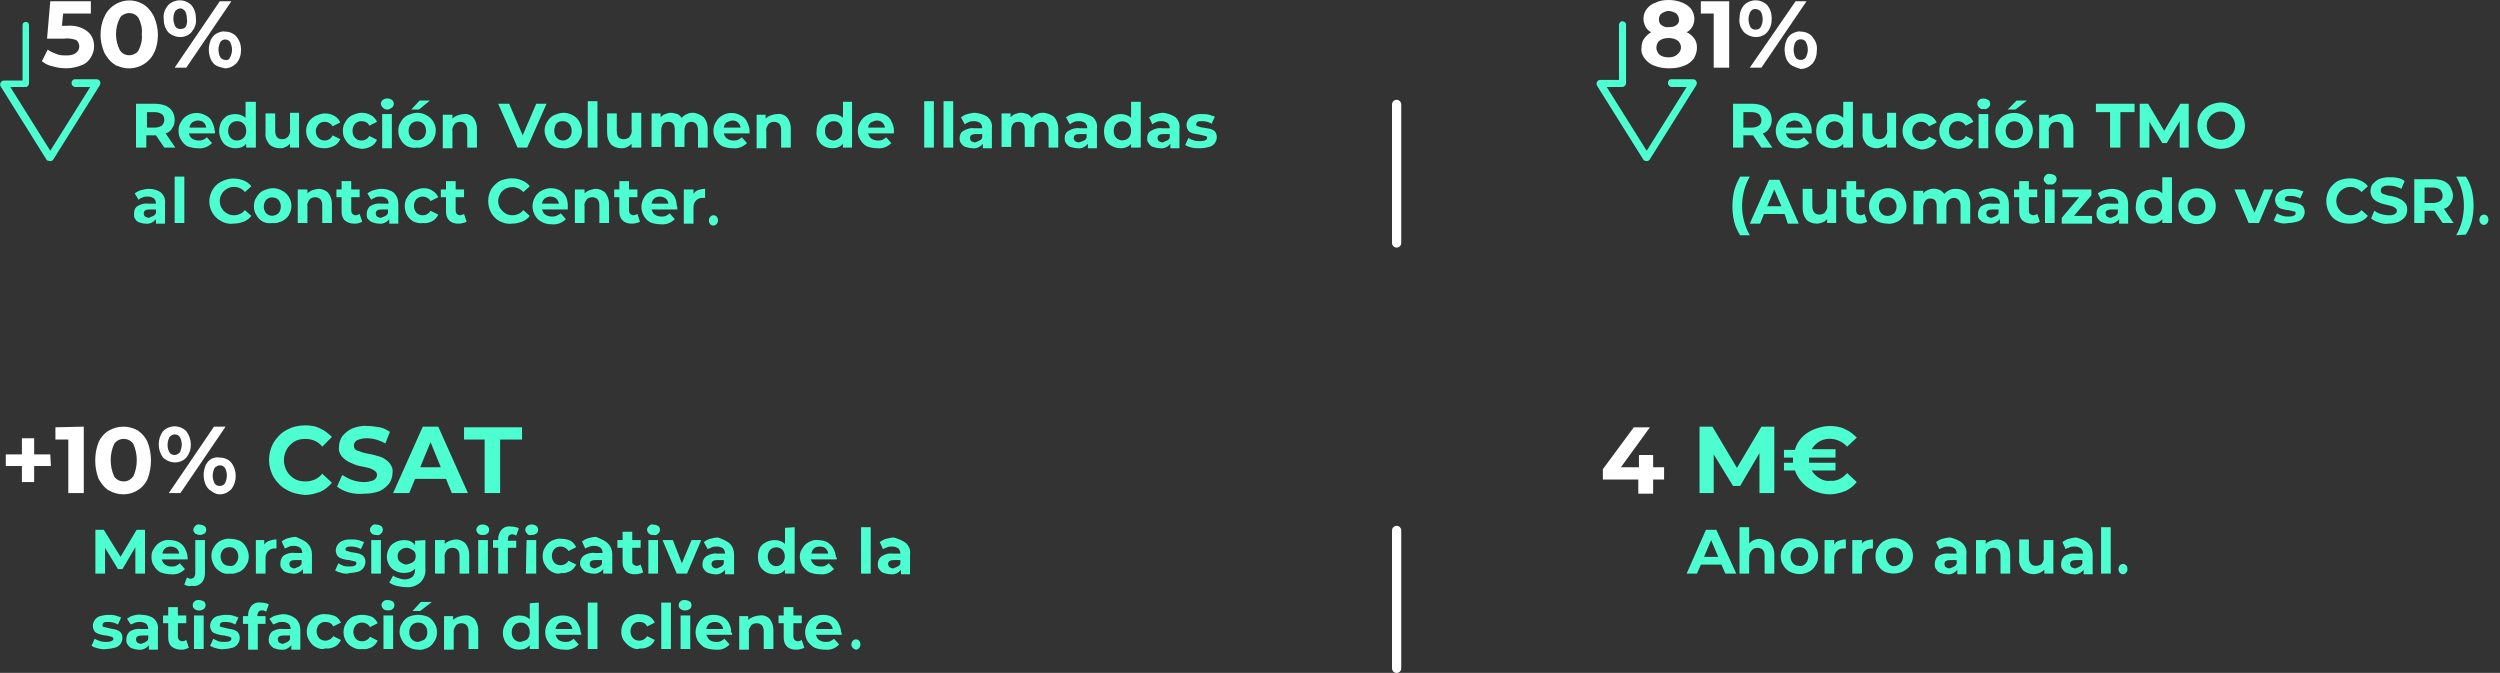 <?xml version="1.0" encoding="utf-8"?>
<!-- Generator: Adobe Illustrator 26.0.0, SVG Export Plug-In . SVG Version: 6.00 Build 0)  -->
<svg version="1.1" id="Capa_1" xmlns="http://www.w3.org/2000/svg" xmlns:xlink="http://www.w3.org/1999/xlink" x="0px" y="0px"
	 viewBox="0 0 387.9 104.4" style="enable-background:new 0 0 387.9 104.4;" xml:space="preserve">
<rect x="0" y="0" width="387.9" height="104.4" fill="#333333" stroke="none"/>
<style type="text/css">
	.st0{fill:#4DFFD0;}
	.st1{fill:#FFFFFF;}
	.st2{fill:none;stroke:#FFFFFF;stroke-width:1.43;stroke-linecap:round;stroke-miterlimit:10;}
</style>
<path class="st0" d="M25.5,22.9L24.2,21h-1.5v1.9h-1.6v-6.8h3c0.5,0,1.1,0.1,1.6,0.3c0.9,0.4,1.4,1.2,1.4,2.2c0,0.5-0.1,0.9-0.4,1.3
	c-0.2,0.4-0.6,0.7-1,0.8l1.5,2.2C27.2,22.9,25.5,22.9,25.5,22.9z M25.1,17.7c-0.3-0.2-0.7-0.3-1.1-0.3h-1.2v2.4H24
	c0.4,0,0.8-0.1,1.1-0.3c0.2-0.2,0.4-0.5,0.4-0.9C25.5,18.3,25.4,17.9,25.1,17.7z"/>
<path class="st0" d="M33.3,20.7h-4c0.1,0.3,0.2,0.6,0.5,0.8c0.3,0.2,0.6,0.3,1,0.3c0.2,0,0.5,0,0.7-0.1s0.4-0.2,0.6-0.4l0.8,0.9
	c-0.6,0.6-1.4,0.9-2.2,0.8c-0.5,0-1.1-0.1-1.6-0.3c-0.4-0.2-0.8-0.6-1-1c-0.3-0.4-0.4-0.9-0.4-1.4s0.1-1,0.4-1.4
	c0.2-0.4,0.6-0.8,1-1c0.9-0.5,1.9-0.5,2.8,0c0.4,0.2,0.8,0.5,1,1c0.2,0.4,0.4,0.9,0.4,1.4C33.4,20.3,33.4,20.5,33.3,20.7z M29.8,19
	c-0.2,0.2-0.4,0.5-0.4,0.8H32c0-0.3-0.2-0.6-0.4-0.8c-0.2-0.2-0.5-0.3-0.9-0.3C30.3,18.7,30,18.9,29.8,19z"/>
<path class="st0" d="M39.7,15.7v7.2h-1.5v-0.6c-0.4,0.5-1,0.7-1.6,0.7c-0.5,0-0.9-0.1-1.3-0.3c-0.4-0.2-0.7-0.5-0.9-0.9
	S34,20.9,34,20.4s0.1-1,0.3-1.4s0.5-0.7,0.9-1c0.4-0.2,0.9-0.3,1.3-0.3c0.6,0,1.2,0.2,1.6,0.6v-2.5h1.6V15.7z M37.8,21.4
	c0.3-0.3,0.4-0.7,0.4-1.1s-0.1-0.8-0.4-1.1c-0.3-0.3-0.6-0.4-1-0.4s-0.7,0.1-1,0.4s-0.4,0.7-0.4,1.1s0.1,0.8,0.4,1.1
	c0.3,0.3,0.6,0.4,1,0.4S37.6,21.6,37.8,21.4z"/>
<path class="st0" d="M46.4,17.7v5.2H45v-0.6c-0.2,0.2-0.4,0.4-0.7,0.5C44,23,43.7,23,43.4,23c-0.6,0-1.2-0.2-1.6-0.6
	c-0.4-0.5-0.7-1.1-0.6-1.8v-3h1.5v2.7c0,0.9,0.4,1.3,1.1,1.3c0.3,0,0.6-0.1,0.9-0.4c0.2-0.3,0.4-0.7,0.3-1.1v-2.6h1.4V17.7z"/>
<path class="st0" d="M48.9,22.7c-0.4-0.2-0.8-0.6-1-1c-0.3-0.4-0.4-0.9-0.4-1.4c0-1,0.5-1.8,1.4-2.3c0.5-0.2,1-0.4,1.5-0.4
	s1,0.1,1.5,0.4c0.4,0.2,0.7,0.6,0.9,1l-1.2,0.6c-0.2-0.4-0.7-0.7-1.2-0.7c-0.4,0-0.7,0.1-1,0.4c-0.2,0.3-0.4,0.6-0.4,1
	s0.1,0.8,0.4,1.1c0.3,0.3,0.6,0.4,1,0.4c0.5,0,1-0.3,1.2-0.8l1.2,0.6c-0.2,0.4-0.5,0.8-0.9,1S51,23,50.4,23
	C49.8,23,49.3,22.9,48.9,22.7z"/>
<path class="st0" d="M54.6,22.7c-0.4-0.2-0.8-0.6-1-1c-0.3-0.4-0.4-0.9-0.4-1.4s0.1-1,0.4-1.4c0.2-0.4,0.6-0.8,1-1
	c0.5-0.2,1-0.4,1.5-0.4s1,0.1,1.5,0.4c0.4,0.2,0.7,0.6,0.9,1l-1.2,0.6c-0.2-0.5-0.7-0.7-1.2-0.7c-0.4,0-0.7,0.1-1,0.4
	s-0.4,0.7-0.4,1.1s0.1,0.8,0.4,1.1c0.3,0.3,0.6,0.4,1,0.4c0.5,0,1-0.3,1.2-0.7l1.2,0.6c-0.2,0.4-0.5,0.8-0.9,1s-0.9,0.4-1.5,0.4
	C55.5,23,55,22.9,54.6,22.7z"/>
<path class="st0" d="M59.4,16.7c-0.2-0.2-0.3-0.4-0.3-0.6c0-0.2,0.1-0.5,0.3-0.6c0.4-0.3,1-0.3,1.4,0c0.2,0.1,0.3,0.4,0.3,0.6
	c0,0.2-0.1,0.5-0.3,0.6C60.3,17.1,59.8,17.1,59.4,16.7z M59.3,17.7h1.5V23h-1.5V17.7z"/>
<path class="st0" d="M63.2,22.7c-0.4-0.2-0.8-0.6-1-1c-0.3-0.4-0.4-0.9-0.4-1.4s0.1-1,0.4-1.4c0.2-0.4,0.6-0.8,1-1
	c0.5-0.2,1-0.4,1.5-0.4s1,0.1,1.5,0.4c1.3,0.7,1.8,2.3,1.1,3.6c-0.2,0.5-0.6,0.8-1.1,1.1c-0.5,0.2-1,0.4-1.5,0.3
	C64.2,23,63.7,22.9,63.2,22.7z M65.7,21.4c0.3-0.3,0.4-0.7,0.4-1.1s-0.1-0.8-0.4-1.1c-0.5-0.5-1.4-0.5-1.9,0
	c-0.3,0.3-0.4,0.7-0.4,1.1s0.1,0.8,0.4,1.1C64.3,21.9,65.1,21.9,65.7,21.4L65.7,21.4z M65.1,15.6h1.6L65,17h-1.2L65.1,15.6z"/>
<path class="st0" d="M73.4,18.2c0.4,0.5,0.6,1.1,0.6,1.7v3h-1.5v-2.8c0-0.3-0.1-0.7-0.3-0.9c-0.2-0.2-0.5-0.3-0.8-0.3
	s-0.7,0.1-0.9,0.4c-0.2,0.3-0.4,0.7-0.3,1.1V23h-1.5v-5.2h1.5v0.6c0.2-0.2,0.5-0.4,0.8-0.5s0.7-0.2,1-0.2
	C72.4,17.6,73,17.8,73.4,18.2z"/>
<path class="st0" d="M84.8,16.1l-3,6.8h-1.5l-3-6.8H79l2.1,4.9l2.1-4.9L84.8,16.1z"/>
<path class="st0" d="M85.9,22.7c-0.4-0.2-0.8-0.6-1-1s-0.4-0.9-0.4-1.4s0.1-1,0.4-1.4c0.2-0.4,0.6-0.8,1-1c0.5-0.2,1-0.4,1.5-0.4
	s1,0.1,1.5,0.4c0.4,0.2,0.8,0.6,1,1s0.4,0.9,0.4,1.4s-0.1,1-0.4,1.4c-0.2,0.4-0.6,0.8-1,1c-0.5,0.2-1,0.4-1.5,0.3
	C86.8,23,86.3,22.9,85.9,22.7z M88.3,21.4c0.3-0.3,0.4-0.7,0.4-1.1s-0.1-0.8-0.4-1.1c-0.3-0.3-0.6-0.4-1-0.4s-0.7,0.1-1,0.4
	c-0.2,0.3-0.3,0.7-0.3,1.1s0.1,0.8,0.4,1.1c0.3,0.3,0.6,0.4,1,0.4C87.7,21.8,88.1,21.6,88.3,21.4z"/>
<path class="st0" d="M91.2,15.7h1.5v7.2h-1.5V15.7z"/>
<path class="st0" d="M99.5,17.7v5.2H98v-0.6c-0.2,0.2-0.4,0.4-0.7,0.5C97,23,96.7,23,96.4,23c-0.6,0-1.2-0.2-1.6-0.6
	c-0.4-0.5-0.6-1.1-0.6-1.8v-3h1.5v2.7c0,0.9,0.3,1.3,1.1,1.3c0.3,0,0.7-0.1,0.9-0.4c0.2-0.3,0.4-0.7,0.3-1.1v-2.6h1.5V17.7z"/>
<path class="st0" d="M109.2,18.2c0.4,0.5,0.6,1.1,0.6,1.7v3h-1.5v-2.8c0-0.3-0.1-0.7-0.3-0.9c-0.2-0.2-0.5-0.3-0.7-0.3
	c-0.3,0-0.6,0.1-0.8,0.3c-0.2,0.3-0.3,0.6-0.3,1v2.6h-1.5v-2.7c0-0.8-0.3-1.2-1-1.2c-0.3,0-0.6,0.1-0.8,0.3c-0.2,0.3-0.3,0.6-0.3,1
	v2.6h-1.5v-5.2h1.4v0.6c0.2-0.2,0.4-0.4,0.7-0.5c0.3-0.1,0.6-0.2,0.9-0.2s0.7,0.1,1,0.2s0.5,0.4,0.7,0.6c0.2-0.3,0.5-0.5,0.8-0.6
	c0.3-0.2,0.7-0.2,1.1-0.2C108.2,17.6,108.7,17.8,109.2,18.2z"/>
<path class="st0" d="M116.3,20.7h-4c0.1,0.3,0.2,0.6,0.5,0.8c0.3,0.2,0.6,0.3,1,0.3c0.2,0,0.5,0,0.7-0.1s0.4-0.2,0.6-0.4l0.8,0.9
	c-0.6,0.6-1.4,0.9-2.2,0.8c-0.5,0-1.1-0.1-1.6-0.3c-0.4-0.2-0.8-0.6-1-1c-0.3-0.4-0.4-0.9-0.4-1.4s0.1-1,0.4-1.4
	c0.2-0.4,0.6-0.8,1-1c0.9-0.5,1.9-0.5,2.8,0c0.4,0.2,0.8,0.5,1,1c0.2,0.4,0.4,0.9,0.4,1.4C116.3,20.3,116.3,20.5,116.3,20.7z
	 M112.7,19c-0.2,0.2-0.4,0.5-0.4,0.8h2.6c0-0.3-0.2-0.6-0.4-0.8c-0.2-0.2-0.5-0.3-0.8-0.3C113.3,18.7,113,18.9,112.7,19z"/>
<path class="st0" d="M122.1,18.2c0.4,0.5,0.6,1.1,0.6,1.7v3h-1.5v-2.8c0-0.3-0.1-0.7-0.3-0.9c-0.2-0.2-0.5-0.3-0.8-0.3
	s-0.7,0.1-0.9,0.4c-0.2,0.3-0.4,0.7-0.3,1.1V23h-1.5v-5.2h1.4v0.6c0.2-0.2,0.5-0.4,0.8-0.5s0.7-0.2,1-0.2
	C121.1,17.6,121.7,17.8,122.1,18.2z"/>
<path class="st0" d="M132.2,15.7v7.2h-1.4v-0.6c-0.4,0.5-1,0.7-1.6,0.7c-0.5,0-0.9-0.1-1.3-0.3c-0.4-0.2-0.7-0.5-0.9-0.9
	c-0.2-0.4-0.4-0.9-0.3-1.4c0-0.5,0.1-1,0.3-1.4c0.2-0.4,0.5-0.7,0.9-1c0.4-0.2,0.9-0.3,1.3-0.3c0.6,0,1.2,0.2,1.6,0.6v-2.5h1.4V15.7
	z M130.3,21.4c0.3-0.3,0.4-0.7,0.4-1.1s-0.1-0.8-0.4-1.1c-0.2-0.3-0.6-0.4-0.9-0.4c-0.4,0-0.7,0.1-1,0.4s-0.4,0.7-0.4,1.1
	s0.1,0.8,0.4,1.1c0.3,0.3,0.6,0.4,1,0.4C129.7,21.8,130,21.6,130.3,21.4L130.3,21.4z"/>
<path class="st0" d="M138.7,20.7h-4c0.1,0.3,0.2,0.6,0.5,0.8c0.3,0.2,0.6,0.3,1,0.3c0.2,0,0.5,0,0.7-0.1s0.4-0.2,0.6-0.4l0.8,0.9
	c-0.6,0.6-1.4,0.9-2.2,0.8c-0.5,0-1.1-0.1-1.6-0.3c-0.4-0.2-0.8-0.6-1-1c-0.3-0.4-0.4-0.9-0.4-1.4s0.1-1,0.4-1.4
	c0.2-0.4,0.6-0.8,1-1s0.9-0.4,1.4-0.4s1,0.1,1.4,0.3c0.4,0.2,0.8,0.5,1,1c0.2,0.4,0.4,0.9,0.4,1.4C138.7,20.3,138.7,20.5,138.7,20.7
	z M135.1,19c-0.2,0.2-0.4,0.5-0.4,0.8h2.6c0-0.3-0.2-0.6-0.4-0.8c-0.2-0.2-0.5-0.3-0.9-0.3C135.7,18.7,135.4,18.9,135.1,19z"/>
<path class="st0" d="M146.4,15.7h1.5v7.2h-1.5V15.7z"/>
<path class="st0" d="M143.4,15.7h1.5v7.2h-1.5V15.7z"/>
<path class="st0" d="M153.3,18.2c0.5,0.5,0.7,1.1,0.6,1.8v3h-1.4v-0.7c-0.4,0.5-1,0.8-1.6,0.7c-0.4,0-0.7-0.1-1.1-0.2
	c-0.3-0.1-0.5-0.3-0.7-0.6c-0.2-0.2-0.2-0.5-0.2-0.8c0-0.5,0.2-0.9,0.6-1.1c0.5-0.3,1.1-0.5,1.7-0.4h1.2c0-0.3-0.1-0.6-0.3-0.8
	c-0.3-0.2-0.6-0.3-0.9-0.3c-0.3,0-0.6,0-0.8,0.1s-0.5,0.2-0.7,0.4l-0.6-1.1c0.3-0.2,0.6-0.4,1-0.5s0.8-0.2,1.2-0.2
	C152.1,17.6,152.8,17.8,153.3,18.2z M152,21.8c0.2-0.1,0.4-0.3,0.4-0.5v-0.5h-1c-0.6,0-0.9,0.2-0.9,0.6c0,0.2,0.1,0.4,0.2,0.5
	c0.2,0.1,0.4,0.2,0.6,0.2C151.6,22,151.8,21.9,152,21.8z"/>
<path class="st0" d="M163.6,18.2c0.4,0.5,0.6,1.1,0.6,1.7v3h-1.5v-2.8c0-0.3-0.1-0.7-0.3-0.9c-0.2-0.2-0.5-0.3-0.7-0.3
	c-0.3,0-0.6,0.1-0.9,0.3c-0.2,0.3-0.3,0.6-0.3,1v2.6H159v-2.7c0-0.8-0.3-1.2-1-1.2c-0.3,0-0.6,0.1-0.8,0.3c-0.2,0.3-0.3,0.6-0.3,1
	v2.6h-1.5v-5.2h1.4v0.6c0.2-0.2,0.4-0.4,0.7-0.5s0.6-0.2,0.9-0.2c0.3,0,0.7,0.1,1,0.2s0.5,0.4,0.7,0.6c0.2-0.3,0.5-0.5,0.8-0.6
	c0.3-0.2,0.7-0.2,1.1-0.2C162.6,17.6,163.2,17.8,163.6,18.2z"/>
<path class="st0" d="M169.6,18.2c0.5,0.5,0.7,1.1,0.6,1.8v3h-1.4v-0.7c-0.4,0.5-1,0.8-1.6,0.7c-0.4,0-0.7-0.1-1.1-0.2
	c-0.3-0.1-0.5-0.3-0.7-0.6c-0.2-0.2-0.2-0.5-0.2-0.8c0-0.5,0.2-0.9,0.6-1.1c0.5-0.3,1.1-0.5,1.7-0.4h1.2c0-0.3-0.1-0.6-0.3-0.8
	c-0.3-0.2-0.6-0.3-0.9-0.3c-0.3,0-0.6,0-0.8,0.1s-0.5,0.2-0.7,0.4l-0.6-1.1c0.3-0.2,0.6-0.4,1-0.5s0.8-0.2,1.2-0.2
	C168.3,17.6,169,17.8,169.6,18.2z M168.2,21.8c0.2-0.1,0.4-0.3,0.4-0.5v-0.5h-1.1c-0.6,0-0.9,0.2-0.9,0.6c0,0.2,0.1,0.4,0.2,0.5
	c0.2,0.1,0.4,0.2,0.6,0.2C167.8,22,168,21.9,168.2,21.8z"/>
<path class="st0" d="M177,15.7v7.2h-1.5v-0.6c-0.4,0.5-1,0.7-1.6,0.7c-0.5,0-0.9-0.1-1.3-0.3c-0.4-0.2-0.8-0.5-1-0.9
	s-0.3-0.9-0.3-1.4s0.1-1,0.3-1.4s0.6-0.7,1-1c0.4-0.2,0.9-0.3,1.3-0.3c0.6,0,1.2,0.2,1.6,0.6v-2.5h1.5V15.7z M175.1,21.4
	c0.3-0.3,0.4-0.7,0.4-1.1s-0.1-0.8-0.4-1.1c-0.5-0.5-1.4-0.5-1.9,0c-0.3,0.3-0.4,0.7-0.4,1.1s0.1,0.8,0.4,1.1
	C173.7,21.9,174.6,21.9,175.1,21.4L175.1,21.4z"/>
<path class="st0" d="M182.4,18.2c0.5,0.5,0.7,1.1,0.6,1.8v3h-1.4v-0.7c-0.4,0.5-1,0.8-1.6,0.7c-0.4,0-0.7-0.1-1.1-0.2
	c-0.3-0.1-0.5-0.3-0.7-0.6c-0.2-0.2-0.2-0.5-0.2-0.8c0-0.5,0.2-0.9,0.6-1.1c0.5-0.3,1.1-0.5,1.7-0.4h1.2c0-0.3-0.1-0.6-0.3-0.8
	c-0.3-0.2-0.6-0.3-0.9-0.3c-0.3,0-0.6,0-0.8,0.1s-0.5,0.2-0.7,0.4l-0.5-1.1c0.3-0.2,0.6-0.4,1-0.5s0.8-0.2,1.2-0.2
	C181.2,17.6,181.8,17.8,182.4,18.2z M181.1,21.8c0.2-0.1,0.4-0.3,0.4-0.5v-0.5h-1c-0.6,0-0.9,0.2-0.9,0.6c0,0.2,0.1,0.4,0.2,0.5
	c0.2,0.1,0.4,0.2,0.6,0.2C180.6,22,180.9,21.9,181.1,21.8L181.1,21.8z"/>
<path class="st0" d="M184.9,22.9c-0.4-0.1-0.7-0.2-1-0.4l0.5-1.1c0.3,0.2,0.5,0.3,0.9,0.4c0.3,0.1,0.7,0.1,1,0.1c0.6,0,1-0.2,1-0.5
	c0-0.2-0.1-0.3-0.3-0.3c-0.3-0.1-0.5-0.1-0.8-0.2c-0.4-0.1-0.7-0.1-1.1-0.2c-0.3-0.1-0.5-0.2-0.7-0.4c-0.2-0.3-0.3-0.6-0.3-0.9
	s0.1-0.6,0.3-0.9s0.5-0.5,0.8-0.6c0.4-0.2,0.9-0.2,1.3-0.2c0.4,0,0.7,0,1.1,0.1c0.3,0.1,0.6,0.2,0.9,0.3l-0.5,1.1
	c-0.5-0.3-1-0.4-1.5-0.4c-0.3,0-0.5,0-0.7,0.1c-0.1,0.1-0.2,0.2-0.2,0.4c0,0.2,0.1,0.3,0.3,0.3c0.3,0.1,0.5,0.2,0.8,0.2
	c0.4,0.1,0.7,0.1,1.1,0.2c0.3,0.1,0.5,0.2,0.7,0.4c0.2,0.2,0.3,0.6,0.3,0.9s-0.1,0.6-0.3,0.9s-0.5,0.5-0.9,0.6s-0.9,0.2-1.3,0.2
	C185.8,23,185.3,23,184.9,22.9z"/>
<path class="st0" d="M25,29.9c0.5,0.5,0.7,1.1,0.6,1.8v3h-1.4V34c-0.4,0.5-1,0.8-1.6,0.7c-0.4,0-0.7-0.1-1-0.2
	c-0.3-0.1-0.5-0.3-0.6-0.5c-0.2-0.2-0.2-0.5-0.2-0.8c0-0.5,0.1-0.9,0.5-1.2c0.5-0.3,1.1-0.5,1.7-0.4h1.2c0-0.3-0.1-0.6-0.3-0.8
	c-0.3-0.2-0.6-0.3-0.9-0.3s-0.6,0-0.8,0.1c-0.3,0.1-0.5,0.2-0.7,0.4l-0.6-1c0.3-0.2,0.6-0.4,1-0.5s0.8-0.2,1.2-0.2
	C23.8,29.3,24.5,29.5,25,29.9z M23.8,33.5c0.2-0.1,0.4-0.3,0.4-0.5v-0.5h-1c-0.6,0-0.9,0.2-0.9,0.6c0,0.2,0.1,0.4,0.2,0.5
	c0.2,0.1,0.4,0.2,0.6,0.2C23.3,33.7,23.6,33.6,23.8,33.5z"/>
<path class="st0" d="M27.1,27.4h1.5v7.2h-1.5V27.4z"/>
<path class="st0" d="M34.3,34.3c-1.7-0.9-2.3-3-1.4-4.7c0.3-0.6,0.8-1.1,1.4-1.4c0.6-0.3,1.2-0.5,1.9-0.5c0.5,0,1.1,0.1,1.6,0.3
	c0.5,0.2,0.9,0.5,1.2,0.9l-1,0.9c-0.4-0.5-1-0.8-1.7-0.8c-0.4,0-0.8,0.1-1.1,0.3c-0.3,0.2-0.6,0.4-0.8,0.8c-0.2,0.3-0.3,0.7-0.3,1.1
	s0.1,0.8,0.3,1.1s0.4,0.6,0.8,0.8c0.3,0.2,0.7,0.3,1.1,0.3c0.7,0,1.3-0.3,1.7-0.8l1,0.9c-0.3,0.4-0.7,0.7-1.2,0.9s-1.1,0.3-1.6,0.3
	C35.5,34.8,34.8,34.6,34.3,34.3z"/>
<path class="st0" d="M40.8,34.4c-0.4-0.2-0.8-0.6-1-1c-0.3-0.4-0.4-0.9-0.4-1.4s0.1-1,0.4-1.4c0.2-0.4,0.6-0.8,1-1
	c0.5-0.2,1-0.4,1.5-0.4s1,0.1,1.5,0.4c1.3,0.7,1.8,2.3,1.1,3.6c-0.2,0.5-0.6,0.8-1.1,1.1c-0.5,0.2-1,0.4-1.5,0.3
	C41.7,34.7,41.2,34.6,40.8,34.4z M43.2,33.1c0.5-0.6,0.5-1.5,0-2.1c-0.5-0.5-1.4-0.5-1.9,0l0,0c-0.5,0.6-0.5,1.5,0,2.1
	C41.8,33.6,42.6,33.6,43.2,33.1L43.2,33.1z"/>
<path class="st0" d="M50.9,29.9c0.4,0.5,0.6,1.1,0.6,1.7v3H50v-2.8c0-0.3-0.1-0.7-0.3-0.9c-0.2-0.2-0.5-0.3-0.8-0.3S48.2,30.7,48,31
	s-0.4,0.6-0.3,1v2.6h-1.5v-5.2h1.5V30c0.2-0.2,0.5-0.4,0.8-0.5s0.7-0.2,1-0.2C49.9,29.3,50.5,29.5,50.9,29.9z"/>
<path class="st0" d="M56.2,34.4c-0.2,0.1-0.4,0.2-0.5,0.2c-0.2,0.1-0.5,0.1-0.7,0.1c-0.5,0-1-0.1-1.5-0.5c-0.4-0.4-0.5-0.9-0.5-1.4
	v-2.2h-0.8v-1.2H53v-1.3h1.5v1.3h1.3v1.2h-1.3v2.1c0,0.2,0.1,0.4,0.2,0.5c0.1,0.1,0.3,0.2,0.5,0.2s0.4-0.1,0.6-0.2L56.2,34.4z"/>
<path class="st0" d="M61.1,29.9c0.5,0.5,0.7,1.1,0.7,1.8v3h-1.4V34c-0.4,0.5-1,0.8-1.6,0.7c-0.3,0-0.7-0.1-1-0.2
	c-0.3-0.1-0.5-0.3-0.7-0.5s-0.2-0.5-0.2-0.8c0-0.5,0.2-0.9,0.5-1.2c0.5-0.3,1.1-0.5,1.7-0.4h1.2c0-0.3-0.1-0.6-0.3-0.8
	c-0.3-0.2-0.6-0.3-0.9-0.3c-0.3,0-0.6,0-0.8,0.1s-0.5,0.2-0.7,0.4L57,30c0.3-0.2,0.6-0.4,1-0.5s0.8-0.2,1.2-0.2
	C59.9,29.3,60.6,29.5,61.1,29.9z M59.8,33.5c0.2-0.1,0.4-0.3,0.4-0.5v-0.5h-1c-0.6,0-0.9,0.2-0.9,0.6c0,0.2,0.1,0.4,0.2,0.5
	c0.2,0.1,0.4,0.2,0.6,0.2C59.4,33.7,59.6,33.6,59.8,33.5z"/>
<path class="st0" d="M64.2,34.4c-0.9-0.5-1.4-1.4-1.4-2.4c0-0.5,0.1-1,0.4-1.4c0.2-0.4,0.6-0.8,1-1c0.5-0.2,1-0.4,1.5-0.4
	s1,0.1,1.4,0.4c0.4,0.2,0.7,0.6,0.9,1l-1.2,0.6c-0.2-0.4-0.7-0.7-1.2-0.7c-0.4,0-0.7,0.1-1,0.4c-0.5,0.6-0.5,1.5,0,2.1
	c0.3,0.3,0.6,0.4,1,0.4c0.5,0,1-0.3,1.2-0.7l1.2,0.6c-0.2,0.4-0.5,0.8-0.9,1s-0.9,0.4-1.4,0.3C65.2,34.7,64.7,34.6,64.2,34.4z"/>
<path class="st0" d="M72.4,34.4c-0.2,0.1-0.4,0.2-0.6,0.2c-0.2,0.1-0.5,0.1-0.7,0.1c-0.5,0-1-0.1-1.4-0.5s-0.5-0.9-0.5-1.4v-2.2
	h-0.8v-1.2h0.8v-1.3h1.5v1.3H72v1.2h-1.3v2.1c0,0.2,0.1,0.4,0.2,0.5s0.3,0.2,0.5,0.2s0.4-0.1,0.6-0.2L72.4,34.4z"/>
<path class="st0" d="M77.5,34.3c-0.6-0.3-1-0.8-1.3-1.3c-0.6-1.1-0.6-2.5,0-3.6c0.3-0.5,0.8-1,1.3-1.3c1.1-0.5,2.4-0.6,3.5-0.1
	c0.5,0.2,0.9,0.5,1.2,0.9l-1,0.9c-0.7-0.8-1.9-1-2.8-0.5c-0.3,0.2-0.6,0.4-0.8,0.8c-0.2,0.4-0.3,0.7-0.3,1.1s0.1,0.8,0.3,1.1
	c0.2,0.3,0.5,0.6,0.8,0.8s0.7,0.3,1.1,0.3c0.7,0,1.3-0.3,1.7-0.8l1,0.9c-0.3,0.4-0.7,0.7-1.2,0.9s-1.1,0.3-1.6,0.3
	C78.7,34.8,78.1,34.6,77.5,34.3z"/>
<path class="st0" d="M88.1,32.5h-4c0.1,0.3,0.2,0.6,0.5,0.8s0.6,0.3,1,0.3c0.2,0,0.5,0,0.7-0.1s0.5-0.2,0.7-0.4l0.8,0.9
	c-0.6,0.6-1.4,0.9-2.2,0.8c-0.6,0-1.1-0.1-1.6-0.4c-0.4-0.2-0.8-0.6-1-1c-0.5-0.9-0.5-1.9,0-2.8c0.2-0.4,0.6-0.8,1-1
	s0.9-0.4,1.4-0.4s1,0.1,1.4,0.3c0.4,0.2,0.8,0.6,1,1s0.3,0.9,0.3,1.4C88.1,32,88.1,32.2,88.1,32.5z M84.5,30.8
	c-0.2,0.2-0.4,0.5-0.4,0.8h2.6c0-0.3-0.2-0.6-0.4-0.8C85.8,30.4,85.1,30.4,84.5,30.8z"/>
<path class="st0" d="M93.9,29.9c0.4,0.5,0.6,1.1,0.6,1.7v3H93v-2.8c0-0.3-0.1-0.7-0.3-0.9c-0.2-0.2-0.5-0.3-0.8-0.3S91.2,30.7,91,31
	c-0.2,0.3-0.4,0.6-0.3,1v2.6h-1.5v-5.2h1.5V30c0.2-0.2,0.5-0.4,0.8-0.5s0.7-0.2,1-0.2C92.9,29.3,93.5,29.5,93.9,29.9z"/>
<path class="st0" d="M99.3,34.4c-0.2,0.1-0.4,0.2-0.6,0.2c-0.2,0.1-0.5,0.1-0.7,0.1c-0.5,0-1-0.1-1.4-0.5s-0.5-0.9-0.5-1.4v-2.2
	h-0.8v-1.2h0.8v-1.3h1.5v1.3h1.3v1.2h-1.3v2.1c0,0.2,0.1,0.4,0.2,0.5s0.3,0.2,0.5,0.2s0.4-0.1,0.6-0.2L99.3,34.4z"/>
<path class="st0" d="M105.1,32.5h-4c0.1,0.3,0.2,0.6,0.5,0.8s0.6,0.3,1,0.3c0.2,0,0.5,0,0.7-0.1s0.4-0.2,0.6-0.4l0.8,0.9
	c-0.6,0.6-1.4,0.9-2.2,0.8c-0.5,0-1.1-0.1-1.6-0.3c-0.4-0.2-0.8-0.6-1-1c-0.5-0.9-0.5-1.9,0-2.8c0.2-0.4,0.6-0.8,1-1
	s0.9-0.4,1.4-0.4s1,0.1,1.4,0.3c0.4,0.2,0.8,0.6,1,1s0.3,0.9,0.3,1.4C105.1,32,105.1,32.2,105.1,32.5z M101.5,30.8
	c-0.2,0.2-0.4,0.5-0.4,0.8h2.6c0-0.3-0.2-0.6-0.4-0.8C102.7,30.4,102,30.4,101.5,30.8z"/>
<path class="st0" d="M108.3,29.5c0.3-0.1,0.7-0.2,1.1-0.2v1.4H109c-0.4,0-0.7,0.1-1,0.4s-0.4,0.7-0.4,1.1v2.5h-1.5v-5.3h1.5v0.7
	C107.8,29.8,108,29.6,108.3,29.5z"/>
<path class="st0" d="M7.8,25c0.2,0,0.4-0.1,0.5-0.3l7.2-11.5c0.1-0.2,0.1-0.4,0-0.6c-0.1-0.2-0.3-0.3-0.5-0.3h-3.4
	c-0.3,0-0.5,0.3-0.5,0.6l0,0c0,0.3,0.2,0.5,0.5,0.6l0,0H14l-6.2,9.9l-6.2-9.9H4c0.3,0,0.5-0.3,0.5-0.6v-9c0-0.3-0.2-0.5-0.5-0.5l0,0
	c-0.3,0-0.5,0.2-0.5,0.5v8.6H0.6c-0.2,0-0.4,0.1-0.5,0.3s-0.1,0.4,0,0.6l7.2,11.5C7.4,24.9,7.6,25,7.8,25z"/>
<path class="st1" d="M13.6,4.9c0.7,0.6,1,1.4,1,2.3c0,0.6-0.2,1.2-0.5,1.7s-0.8,1-1.4,1.2c-0.7,0.3-1.6,0.5-2.4,0.5
	c-0.7,0-1.4-0.1-2.1-0.3C7.6,10.2,7,9.9,6.5,9.5l0.9-1.8C7.8,8,8.3,8.2,8.8,8.4s1,0.2,1.6,0.2c0.5,0,1-0.1,1.4-0.4
	c0.3-0.2,0.5-0.6,0.5-1s-0.2-0.8-0.5-1C11.2,6,10.5,5.9,9.9,6H7.3l0.5-5.8h6.3v1.9H9.8L9.6,4h0.8C11.6,3.9,12.7,4.2,13.6,4.9z"/>
<path class="st1" d="M17.8,10c-0.7-0.4-1.2-1.1-1.6-1.8c-0.4-0.9-0.6-1.9-0.6-2.8c0-1,0.2-2,0.6-2.8c0.9-2.1,3.4-3.1,5.5-2.2
	c1,0.4,1.7,1.2,2.2,2.2c0.4,0.9,0.6,1.9,0.6,2.8c0,1-0.2,2-0.6,2.8c-1,2.1-3.6,3-5.7,2C18,10.2,17.9,10.1,17.8,10z M21.5,7.8
	C21.9,7,22.1,6.2,22,5.3c0.1-0.9-0.1-1.7-0.5-2.5c-0.5-0.8-1.6-1-2.4-0.5c-0.2,0.1-0.4,0.3-0.5,0.5C18.2,3.6,18,4.4,18,5.3
	s0.2,1.7,0.6,2.5c0.5,0.8,1.6,1,2.4,0.5C21.2,8.2,21.4,8,21.5,7.8z"/>
<path class="st1" d="M26.1,5c-0.5-0.6-0.7-1.3-0.7-2.1c-0.1-0.8,0.2-1.5,0.7-2.1c1-1,2.6-1,3.6,0l0,0c0.5,0.6,0.7,1.3,0.7,2.1
	c0.1,0.8-0.2,1.5-0.7,2.1C28.8,6,27.2,6,26.1,5C26.2,5,26.1,5,26.1,5z M28.8,4.2C29,3.8,29.1,3.3,29,2.9c0-0.4-0.1-0.9-0.3-1.2
	c-0.2-0.2-0.4-0.4-0.7-0.4c-0.3,0-0.6,0.2-0.8,0.4C27,2,26.9,2.5,26.9,2.9s0.1,0.8,0.3,1.2c0.2,0.3,0.5,0.4,0.8,0.4
	C28.3,4.5,28.6,4.4,28.8,4.2L28.8,4.2z M34.1,0.2h1.8l-7,10.3h-1.8L34.1,0.2z M33.6,10.2c-0.4-0.2-0.7-0.6-0.9-1
	c-0.2-0.5-0.3-1-0.3-1.5s0.1-1,0.3-1.5c0.2-0.4,0.5-0.8,0.9-1s0.9-0.4,1.3-0.3c0.7,0,1.4,0.3,1.8,0.8c0.5,0.6,0.7,1.3,0.7,2
	c0,0.8-0.2,1.5-0.7,2.1c-0.5,0.5-1.1,0.8-1.8,0.8C34.5,10.5,34,10.4,33.6,10.2L33.6,10.2z M35.7,8.9C35.9,8.5,36,8.1,36,7.7
	c0-0.4-0.1-0.8-0.3-1.2c-0.3-0.4-0.9-0.5-1.3-0.2c-0.1,0.1-0.2,0.2-0.2,0.2c-0.2,0.4-0.3,0.8-0.3,1.2c0,0.4,0.1,0.9,0.3,1.2
	s0.5,0.4,0.8,0.4C35.3,9.4,35.6,9.2,35.7,8.9L35.7,8.9z"/>
<path class="st0" d="M273.3,22.9L272,21h-1.5v1.9h-1.6v-6.8h3c0.5,0,1.1,0.1,1.6,0.3c0.9,0.4,1.4,1.2,1.4,2.2c0,0.5-0.1,0.9-0.4,1.3
	c-0.2,0.4-0.6,0.7-1,0.8l1.5,2.2C275,22.9,273.3,22.9,273.3,22.9z M272.9,17.7c-0.3-0.2-0.7-0.3-1.1-0.3h-1.3v2.4h1.3
	c0.4,0,0.8-0.1,1.1-0.3c0.3-0.2,0.4-0.5,0.4-0.9C273.3,18.3,273.1,17.9,272.9,17.7L272.9,17.7z"/>
<path class="st0" d="M281.1,20.7h-4c0.1,0.3,0.2,0.6,0.5,0.8c0.3,0.2,0.6,0.3,1,0.3c0.2,0,0.5,0,0.7-0.1s0.4-0.2,0.6-0.4l0.8,0.9
	c-0.6,0.6-1.4,0.9-2.2,0.8c-0.5,0-1.1-0.1-1.6-0.3c-0.4-0.2-0.8-0.6-1-1c-0.5-0.9-0.5-1.9,0-2.8c0.2-0.4,0.6-0.8,1-1
	s0.9-0.4,1.4-0.4s1,0.1,1.4,0.3c0.4,0.2,0.8,0.5,1,1c0.2,0.4,0.4,0.9,0.4,1.4C281.1,20.3,281.1,20.5,281.1,20.7z M277.5,19
	c-0.2,0.2-0.4,0.5-0.4,0.8h2.6c0-0.3-0.2-0.6-0.4-0.8c-0.2-0.2-0.5-0.3-0.9-0.3C278.1,18.7,277.8,18.9,277.5,19z"/>
<path class="st0" d="M287.5,15.7v7.2H286v-0.6c-0.4,0.5-1,0.7-1.6,0.7c-0.5,0-0.9-0.1-1.3-0.3c-0.4-0.2-0.8-0.5-1-0.9
	s-0.3-0.9-0.3-1.4s0.1-1,0.3-1.4c0.2-0.4,0.6-0.7,1-1c0.4-0.2,0.9-0.3,1.3-0.3c0.6,0,1.2,0.2,1.6,0.6v-2.5h1.5V15.7z M285.6,21.4
	c0.3-0.3,0.4-0.7,0.4-1.1s-0.1-0.8-0.4-1.1c-0.5-0.5-1.4-0.5-1.9,0c-0.3,0.3-0.4,0.7-0.4,1.1s0.1,0.8,0.4,1.1
	C284.2,21.9,285.1,21.9,285.6,21.4L285.6,21.4z"/>
<path class="st0" d="M294.2,17.7v5.2h-1.4v-0.6c-0.2,0.2-0.5,0.4-0.7,0.5c-0.3,0.1-0.6,0.2-0.9,0.2c-0.6,0-1.2-0.2-1.6-0.6
	c-0.4-0.5-0.7-1.1-0.6-1.8v-3h1.5v2.7c0,0.9,0.4,1.3,1.1,1.3c0.3,0,0.7-0.1,0.9-0.4c0.2-0.3,0.4-0.7,0.3-1.1v-2.6h1.4V17.7z"/>
<path class="st0" d="M296.6,22.7c-0.4-0.2-0.8-0.6-1-1c-0.3-0.4-0.4-0.9-0.4-1.4c0-1,0.5-1.8,1.4-2.3c0.5-0.2,1-0.4,1.5-0.4
	s1,0.1,1.5,0.4c0.4,0.2,0.7,0.6,0.9,1l-1.2,0.6c-0.2-0.4-0.7-0.7-1.2-0.7c-0.4,0-0.7,0.1-1,0.4s-0.4,0.7-0.4,1.1s0.1,0.8,0.4,1.1
	c0.3,0.3,0.6,0.4,1,0.4c0.5,0,1-0.3,1.2-0.7l1.2,0.6c-0.2,0.4-0.5,0.8-0.9,1s-0.9,0.4-1.5,0.4C297.6,23.1,297.1,22.9,296.6,22.7z"/>
<path class="st0" d="M302.3,22.7c-0.4-0.2-0.8-0.6-1-1c-0.3-0.4-0.4-0.9-0.4-1.4s0.1-1,0.4-1.4c0.2-0.4,0.6-0.8,1-1
	c0.5-0.2,1-0.4,1.5-0.4s1,0.1,1.5,0.4c0.4,0.2,0.7,0.6,0.9,1l-1.2,0.6c-0.2-0.4-0.7-0.7-1.2-0.7c-0.4,0-0.7,0.1-1,0.4
	s-0.4,0.7-0.4,1.1s0.1,0.8,0.4,1.1c0.3,0.3,0.6,0.4,1,0.4c0.5,0,1-0.2,1.2-0.7l1.2,0.6c-0.2,0.4-0.5,0.8-0.9,1s-0.9,0.4-1.5,0.4
	C303.3,23,302.8,22.9,302.3,22.7z"/>
<path class="st0" d="M307.1,16.7c-0.2-0.2-0.3-0.4-0.3-0.6c0-0.2,0.1-0.5,0.3-0.6c0.2-0.2,0.4-0.2,0.7-0.2c0.3,0,0.5,0.1,0.7,0.2
	c0.2,0.1,0.3,0.4,0.3,0.6c0,0.2-0.1,0.5-0.3,0.6c-0.2,0.2-0.4,0.3-0.7,0.2C307.5,17,307.3,16.9,307.1,16.7z M307,17.7h1.5V23H307
	V17.7z"/>
<path class="st0" d="M311,22.7c-0.4-0.2-0.8-0.6-1-1c-0.3-0.4-0.4-0.9-0.4-1.4s0.1-1,0.4-1.4c0.2-0.4,0.6-0.8,1-1
	c0.9-0.5,2.1-0.5,3,0c1.3,0.7,1.8,2.3,1.1,3.6c-0.2,0.5-0.6,0.8-1.1,1.1C313.1,23.1,311.9,23.1,311,22.7L311,22.7z M313.5,21.4
	c0.3-0.3,0.4-0.7,0.4-1.1s-0.1-0.8-0.4-1.1c-0.5-0.5-1.4-0.5-1.9,0c-0.3,0.3-0.4,0.7-0.4,1.1s0.1,0.8,0.4,1.1
	C312,21.9,312.9,21.9,313.5,21.4C313.4,21.4,313.4,21.4,313.5,21.4z M312.9,15.6h1.6l-1.8,1.4h-1.2L312.9,15.6z"/>
<path class="st0" d="M321.1,18.2c0.4,0.5,0.6,1.1,0.6,1.7v3h-1.5v-2.8c0-0.3-0.1-0.7-0.3-0.9c-0.2-0.2-0.5-0.3-0.8-0.3
	s-0.7,0.1-0.9,0.4c-0.2,0.3-0.4,0.7-0.3,1.1V23h-1.5v-5.2h1.5v0.6c0.2-0.2,0.5-0.4,0.8-0.5s0.7-0.2,1-0.2
	C320.1,17.6,320.7,17.8,321.1,18.2z"/>
<path class="st0" d="M327.4,17.4h-2.2v-1.3h6v1.3H329v5.5h-1.6V17.4z"/>
<path class="st0" d="M338.2,22.9v-4.1l-2,3.4h-0.7l-2-3.3v4H332v-6.8h1.3l2.5,4.2l2.5-4.2h1.3v6.8C339.6,22.9,338.2,22.9,338.2,22.9
	z"/>
<path class="st0" d="M342.7,22.6c-0.6-0.3-1-0.7-1.3-1.3c-0.6-1.1-0.6-2.5,0-3.6c0.3-0.5,0.8-1,1.3-1.3c0.6-0.3,1.3-0.5,1.9-0.5
	c0.7,0,1.3,0.2,1.9,0.5s1,0.7,1.3,1.3c0.7,1.1,0.7,2.5,0,3.6c-0.3,0.5-0.8,1-1.3,1.3c-0.6,0.3-1.2,0.5-1.9,0.5
	C343.9,23.1,343.3,22.9,342.7,22.6z M345.7,21.4c0.3-0.2,0.6-0.5,0.8-0.8c0.2-0.3,0.3-0.7,0.3-1.1s-0.1-0.8-0.3-1.1
	c-0.2-0.3-0.4-0.6-0.8-0.8c-0.7-0.4-1.5-0.4-2.2,0c-0.3,0.2-0.6,0.4-0.8,0.8c-0.2,0.3-0.3,0.7-0.3,1.1s0.1,0.8,0.3,1.1
	c0.2,0.3,0.4,0.6,0.8,0.8C344.2,21.8,345,21.8,345.7,21.4z"/>
<path class="st0" d="M269.1,34.5c-0.4-1.6-0.4-3.4,0-5c0.2-0.7,0.5-1.4,0.9-2.1h1.5c-0.4,0.7-0.7,1.4-0.9,2.2
	c-0.4,1.6-0.4,3.2,0,4.7c0.2,0.8,0.5,1.5,0.9,2.2H270C269.6,35.9,269.3,35.2,269.1,34.5z"/>
<path class="st0" d="M276.9,33.2h-3.2l-0.6,1.5h-1.6l3-6.8h1.6l3,6.8h-1.7L276.9,33.2z M276.4,32l-1.1-2.6l-1.1,2.6H276.4z"/>
<path class="st0" d="M284.9,29.4v5.2h-1.4V34c-0.2,0.2-0.4,0.4-0.7,0.5c-0.3,0.1-0.6,0.2-0.9,0.2c-0.6,0-1.2-0.2-1.6-0.6
	c-0.4-0.5-0.6-1.1-0.6-1.8v-3h1.5V32c0,0.8,0.4,1.3,1.1,1.3c0.3,0,0.7-0.1,0.9-0.4c0.2-0.3,0.4-0.7,0.3-1v-2.6L284.9,29.4z"/>
<path class="st0" d="M289.7,34.4c-0.2,0.1-0.4,0.2-0.5,0.2c-0.2,0.1-0.5,0.1-0.7,0.1c-0.5,0-1-0.1-1.5-0.5c-0.4-0.4-0.5-0.9-0.5-1.4
	v-2.2h-0.8v-1.2h0.8v-1.3h1.5v1.3h1.3v1.2H288v2.1c0,0.2,0.1,0.4,0.2,0.5s0.3,0.2,0.5,0.2s0.4-0.1,0.6-0.2L289.7,34.4z"/>
<path class="st0" d="M291.4,34.4c-0.4-0.2-0.8-0.6-1-1c-0.3-0.4-0.4-0.9-0.4-1.4s0.1-1,0.4-1.4c0.2-0.4,0.6-0.8,1-1
	c0.5-0.2,1-0.4,1.5-0.4s1,0.1,1.5,0.4c0.4,0.2,0.8,0.6,1,1s0.4,0.9,0.4,1.4s-0.1,1-0.4,1.4c-0.2,0.4-0.6,0.8-1,1
	c-0.5,0.2-1,0.4-1.5,0.3C292.4,34.7,291.9,34.6,291.4,34.4z M293.9,33.1c0.5-0.6,0.5-1.5,0-2.1c-0.3-0.3-0.6-0.4-1-0.4
	s-0.7,0.1-1,0.4c-0.5,0.6-0.5,1.5,0,2.1c0.3,0.3,0.6,0.4,1,0.4S293.6,33.3,293.9,33.1z"/>
<path class="st0" d="M305.1,29.9c0.4,0.5,0.6,1.1,0.6,1.8v3h-1.5v-2.8c0-0.3-0.1-0.7-0.3-0.9c-0.2-0.2-0.5-0.3-0.7-0.3
	c-0.3,0-0.6,0.1-0.9,0.4c-0.2,0.3-0.3,0.6-0.3,1v2.6h-1.5V32c0-0.8-0.3-1.2-1-1.2c-0.3,0-0.6,0.1-0.8,0.4c-0.2,0.3-0.3,0.6-0.3,1
	v2.6h-1.5v-5.2h1.5V30c0.2-0.2,0.4-0.4,0.7-0.5c0.6-0.3,1.3-0.3,1.9,0c0.3,0.1,0.5,0.4,0.7,0.6c0.2-0.3,0.5-0.5,0.8-0.6
	c0.3-0.2,0.7-0.2,1.1-0.2C304.1,29.3,304.7,29.5,305.1,29.9z"/>
<path class="st0" d="M311,29.9c0.5,0.5,0.7,1.1,0.7,1.8v3h-1.4V34c-0.4,0.5-1,0.8-1.6,0.7c-0.4,0-0.7-0.1-1-0.2
	c-0.2-0.1-0.4-0.3-0.6-0.5s-0.2-0.5-0.2-0.8c0-0.5,0.2-0.9,0.5-1.2c0.5-0.3,1.1-0.5,1.7-0.4h1.2c0-0.3-0.1-0.6-0.3-0.8
	c-0.3-0.2-0.6-0.3-0.9-0.3s-0.6,0-0.8,0.1c-0.3,0.1-0.5,0.2-0.7,0.4l-0.6-1.1c0.3-0.2,0.6-0.4,1-0.5s0.8-0.2,1.2-0.2
	C309.8,29.3,310.5,29.5,311,29.9z M309.7,33.5c0.2-0.1,0.4-0.3,0.4-0.5v-0.5h-1c-0.6,0-0.9,0.2-0.9,0.6c0,0.2,0.1,0.4,0.2,0.5
	c0.2,0.1,0.4,0.2,0.6,0.2C309.3,33.7,309.5,33.6,309.7,33.5L309.7,33.5z"/>
<path class="st0" d="M316.5,34.4c-0.2,0.1-0.4,0.2-0.5,0.2c-0.2,0.1-0.5,0.1-0.7,0.1c-0.5,0-1-0.1-1.5-0.5c-0.4-0.4-0.5-0.9-0.5-1.4
	v-2.2h-0.8v-1.2h0.8v-1.3h1.5v1.3h1.3v1.2h-1.3v2.1c0,0.2,0,0.4,0.2,0.5c0.1,0.1,0.3,0.2,0.5,0.2s0.4-0.1,0.6-0.2L316.5,34.4z"/>
<path class="st0" d="M317.4,28.4c-0.2-0.2-0.3-0.4-0.3-0.6s0.1-0.4,0.3-0.6c0.2-0.2,0.4-0.3,0.7-0.2c0.3,0,0.5,0.1,0.7,0.2
	s0.3,0.4,0.3,0.6s-0.1,0.5-0.3,0.6c-0.2,0.2-0.4,0.3-0.7,0.2C317.8,28.7,317.6,28.6,317.4,28.4z M317.3,29.4h1.5v5.2h-1.5V29.4z"/>
<path class="st0" d="M324.6,33.5v1.2h-4.7v-0.9l2.7-3.2H320v-1.2h4.5v0.9l-2.7,3.2C321.8,33.5,324.6,33.5,324.6,33.5z"/>
<path class="st0" d="M329.5,29.9c0.5,0.5,0.7,1.1,0.7,1.8v3h-1.4V34c-0.4,0.5-1,0.8-1.6,0.7c-0.4,0-0.7-0.1-1-0.2
	c-0.3-0.1-0.5-0.3-0.7-0.6c-0.2-0.2-0.2-0.5-0.2-0.8c0-0.5,0.2-0.9,0.5-1.1c0.5-0.3,1.1-0.5,1.7-0.4h1.2c0-0.3-0.1-0.6-0.3-0.8
	c-0.3-0.2-0.6-0.3-0.9-0.3s-0.6,0-0.8,0.1c-0.3,0.1-0.5,0.2-0.7,0.4l-0.5-1c0.3-0.2,0.6-0.4,1-0.5s0.8-0.2,1.2-0.2
	C328.3,29.3,329,29.5,329.5,29.9z M328.2,33.5c0.2-0.1,0.4-0.3,0.4-0.5v-0.5h-1c-0.6,0-0.9,0.2-0.9,0.6c0,0.2,0.1,0.4,0.2,0.5
	c0.2,0.1,0.4,0.2,0.6,0.2C327.8,33.7,328,33.6,328.2,33.5z"/>
<path class="st0" d="M337,27.4v7.2h-1.5V34c-0.4,0.5-1,0.7-1.6,0.7c-0.5,0-0.9-0.1-1.3-0.3s-0.7-0.6-0.9-1c-0.2-0.4-0.4-0.9-0.3-1.4
	c0-0.5,0.1-1,0.3-1.4c0.2-0.4,0.5-0.7,0.9-0.9c0.4-0.2,0.9-0.3,1.3-0.3c0.6,0,1.2,0.2,1.6,0.6v-2.5h1.5V27.4z M335.1,33.1
	c0.5-0.6,0.5-1.5,0-2.1c-0.2-0.3-0.6-0.4-1-0.4s-0.7,0.1-1,0.4c-0.5,0.6-0.5,1.5,0,2.1c0.3,0.3,0.6,0.4,1,0.4S334.9,33.3,335.1,33.1
	L335.1,33.1z"/>
<path class="st0" d="M339.4,34.4c-0.4-0.2-0.8-0.6-1-1c-0.3-0.4-0.4-0.9-0.4-1.4s0.1-1,0.4-1.4c0.2-0.4,0.6-0.8,1-1
	c0.9-0.5,2.1-0.5,3,0c0.4,0.2,0.8,0.6,1,1c0.3,0.4,0.4,0.9,0.4,1.4s-0.1,1-0.4,1.4c-0.2,0.4-0.6,0.8-1,1
	C341.4,34.9,340.3,34.9,339.4,34.4L339.4,34.4z M341.8,33.1c0.5-0.6,0.5-1.5,0-2.1c-0.3-0.3-0.6-0.4-1-0.4s-0.7,0.1-1,0.4
	c-0.5,0.6-0.5,1.5,0,2.1c0.3,0.3,0.6,0.4,1,0.4C341.2,33.5,341.6,33.3,341.8,33.1L341.8,33.1z"/>
<path class="st0" d="M352.7,29.4l-2.2,5.2h-1.6l-2.2-5.2h1.6l1.5,3.6l1.5-3.6L352.7,29.4z"/>
<path class="st0" d="M353.8,34.6c-0.4-0.1-0.7-0.2-1-0.4l0.5-1.1c0.3,0.2,0.6,0.3,0.9,0.4c0.3,0.1,0.7,0.1,1,0.1c0.6,0,1-0.2,1-0.5
	c0-0.2-0.1-0.3-0.3-0.3c-0.3-0.1-0.5-0.1-0.8-0.2c-0.4,0-0.7-0.1-1.1-0.2c-0.3-0.1-0.5-0.2-0.7-0.5S353,31.3,353,31s0.1-0.6,0.3-0.9
	c0.2-0.3,0.5-0.5,0.8-0.6c0.4-0.2,0.9-0.2,1.3-0.2s0.7,0,1.1,0.1c0.3,0.1,0.6,0.2,0.9,0.3l-0.5,1.1c-0.5-0.3-1-0.4-1.5-0.4
	c-0.3,0-0.5,0-0.7,0.1c-0.1,0.1-0.2,0.2-0.2,0.4c0,0.2,0.1,0.3,0.3,0.3c0.3,0.1,0.6,0.2,0.8,0.2c0.4,0.1,0.7,0.1,1,0.2
	s0.5,0.2,0.7,0.4c0.2,0.3,0.3,0.6,0.3,0.9s-0.1,0.6-0.3,0.9c-0.2,0.3-0.5,0.5-0.9,0.6s-0.9,0.2-1.3,0.2
	C354.6,34.7,354.2,34.7,353.8,34.6z"/>
<path class="st0" d="M362.7,34.3c-0.6-0.3-1-0.7-1.3-1.3c-0.6-1.1-0.6-2.5,0-3.6c0.3-0.5,0.8-1,1.3-1.3c1.1-0.5,2.4-0.6,3.5-0.1
	c0.5,0.2,0.9,0.5,1.2,0.9l-1,0.9c-0.4-0.5-1.1-0.8-1.7-0.8c-0.4,0-0.8,0.1-1.1,0.3c-0.3,0.2-0.6,0.4-0.8,0.8
	c-0.2,0.3-0.3,0.7-0.3,1.1s0.1,0.8,0.3,1.1c0.2,0.3,0.4,0.6,0.8,0.8c0.3,0.2,0.7,0.3,1.1,0.3c0.7,0,1.3-0.3,1.7-0.8l1,0.9
	c-0.3,0.4-0.7,0.7-1.2,0.9s-1.1,0.3-1.6,0.3C363.9,34.7,363.3,34.6,362.7,34.3z"/>
<path class="st0" d="M369.1,34.5c-0.4-0.1-0.8-0.3-1.2-0.6l0.5-1.2c0.3,0.2,0.6,0.4,1,0.5s0.8,0.2,1.2,0.2c0.3,0,0.7,0,1-0.2
	c0.2-0.1,0.3-0.3,0.3-0.5s-0.1-0.3-0.2-0.4c-0.1-0.1-0.3-0.2-0.5-0.3l-0.8-0.2c-0.4-0.1-0.9-0.2-1.3-0.4c-0.3-0.1-0.6-0.3-0.9-0.6
	c-0.2-0.3-0.4-0.7-0.4-1.1s0.1-0.8,0.3-1.1c0.3-0.3,0.6-0.6,1-0.8c0.5-0.2,1-0.3,1.6-0.3c0.4,0,0.9,0,1.3,0.1s0.8,0.2,1.1,0.5
	l-0.5,1.2c-0.6-0.3-1.2-0.5-1.9-0.5c-0.3,0-0.7,0-1,0.2c-0.2,0.1-0.3,0.3-0.3,0.6c0,0.2,0.1,0.4,0.4,0.5c0.4,0.1,0.7,0.3,1.1,0.3
	c0.5,0.1,1,0.2,1.3,0.4c0.3,0.1,0.6,0.3,0.9,0.6c0.3,0.3,0.4,0.7,0.4,1.1c0,0.4-0.1,0.8-0.3,1.1c-0.2,0.3-0.6,0.6-1,0.8
	c-0.5,0.2-1,0.3-1.6,0.3C370.1,34.8,369.6,34.7,369.1,34.5z"/>
<path class="st0" d="M379,34.6l-1.3-1.9h-1.5v1.9h-1.6v-6.8h3c0.5,0,1.1,0.1,1.6,0.3c0.4,0.2,0.8,0.5,1,0.9s0.4,0.9,0.4,1.3
	c0,0.5-0.1,0.9-0.4,1.3c-0.2,0.4-0.6,0.7-1,0.8l1.5,2.2H379z M378.6,29.4c-0.3-0.2-0.7-0.3-1.1-0.3h-1.3v2.4h1.3
	c0.4,0,0.8-0.1,1.1-0.3c0.3-0.2,0.4-0.5,0.4-0.9C379,30,378.8,29.6,378.6,29.4L378.6,29.4z"/>
<path class="st0" d="M381.1,36.5c0.4-0.7,0.7-1.4,0.9-2.2c0.4-1.6,0.4-3.2,0-4.7c-0.2-0.8-0.5-1.5-0.9-2.2h1.5
	c0.4,0.6,0.7,1.3,0.9,2c0.2,0.8,0.3,1.7,0.3,2.5s-0.1,1.7-0.3,2.5c-0.2,0.7-0.5,1.4-0.9,2L381.1,36.5z"/>
<path class="st0" d="M255.5,25c0.2,0,0.4-0.1,0.5-0.3l7.2-11.5c0.1-0.2,0.1-0.4,0-0.6c-0.1-0.2-0.3-0.3-0.5-0.3h-3.4
	c-0.3,0-0.5,0.2-0.5,0.6c0,0.3,0.2,0.5,0.5,0.6l0,0h2.4l-6.2,9.9l-6.2-9.9h2.4c0.3,0,0.6-0.3,0.6-0.6V3.8c0-0.3-0.3-0.5-0.6-0.5
	s-0.4,0.2-0.5,0.5v8.6h-2.9c-0.2,0-0.4,0.1-0.5,0.3s-0.1,0.4,0,0.6l7.2,11.5C255.1,24.9,255.3,25,255.5,25z"/>
<path class="st1" d="M262.9,6c0.3,0.4,0.4,0.9,0.4,1.4c0,0.6-0.2,1.2-0.5,1.7c-0.4,0.5-0.9,0.9-1.5,1.1c-0.7,0.3-1.5,0.4-2.3,0.4
	s-1.5-0.1-2.3-0.4c-0.6-0.2-1.1-0.6-1.5-1.1s-0.6-1.1-0.5-1.7c0-0.5,0.1-1,0.4-1.4c0.3-0.4,0.7-0.8,1.1-1c-0.4-0.2-0.7-0.5-0.9-0.9
	S255,3.3,255,2.9c0-0.6,0.2-1.1,0.5-1.5c0.4-0.5,0.8-0.8,1.4-1c0.6-0.3,1.3-0.4,2-0.4s1.4,0.1,2.1,0.4c0.5,0.2,1,0.5,1.4,1
	c0.3,0.4,0.5,1,0.5,1.5c0,0.4-0.1,0.9-0.3,1.2c-0.2,0.4-0.5,0.7-0.9,0.9C262.2,5.2,262.6,5.6,262.9,6z M260.3,8.4
	c0.6-0.5,0.7-1.3,0.2-1.9c-0.1-0.1-0.1-0.2-0.2-0.2c-0.4-0.3-0.9-0.4-1.4-0.4s-1,0.1-1.4,0.4C257.2,6.5,257,7,257,7.4
	s0.2,0.8,0.5,1.1c0.4,0.3,0.9,0.4,1.4,0.4S259.9,8.8,260.3,8.4L260.3,8.4z M257.8,2.1c-0.3,0.2-0.4,0.6-0.4,0.9
	c0,0.4,0.1,0.7,0.4,0.9c0.3,0.2,0.7,0.4,1.1,0.3c0.4,0,0.8,0,1.2-0.3c0.3-0.2,0.5-0.6,0.4-0.9c0-0.4-0.2-0.7-0.4-0.9
	c-0.3-0.2-0.8-0.4-1.2-0.4C258.5,1.7,258.1,1.9,257.8,2.1L257.8,2.1z"/>
<path class="st1" d="M268.3,0.2v10.3h-2.4V2.1h-2V0.2H268.3z"/>
<path class="st1" d="M270.6,5c-0.5-0.6-0.8-1.3-0.7-2.1c0-0.8,0.2-1.5,0.7-2.1c1-1,2.6-1,3.6,0l0,0c0.5,0.6,0.7,1.3,0.7,2.1
	s-0.2,1.5-0.7,2.1C273.3,6,271.7,6,270.6,5L270.6,5z M273.2,4.2c0.2-0.4,0.3-0.8,0.3-1.2s-0.1-0.9-0.3-1.2c-0.3-0.4-0.9-0.5-1.3-0.3
	c-0.1,0.1-0.2,0.2-0.3,0.3c-0.2,0.4-0.3,0.8-0.3,1.2s0.1,0.8,0.3,1.2c0.2,0.3,0.5,0.4,0.8,0.4C272.8,4.6,273.1,4.4,273.2,4.2
	L273.2,4.2z M278.6,0.2h1.7l-7,10.3h-1.8L278.6,0.2z M278.1,10.2c-0.4-0.2-0.7-0.6-0.9-1c-0.2-0.5-0.3-1-0.3-1.5s0.1-1,0.3-1.5
	c0.2-0.4,0.5-0.8,0.9-1s0.9-0.4,1.3-0.3c0.7,0,1.4,0.3,1.8,0.8c0.5,0.6,0.8,1.3,0.7,2.1c0,0.8-0.2,1.5-0.7,2.1
	c-0.5,0.5-1.1,0.8-1.8,0.8C279,10.6,278.5,10.4,278.1,10.2L278.1,10.2z M280.2,8.9c0.2-0.4,0.3-0.8,0.3-1.2s-0.1-0.8-0.3-1.2
	c-0.2-0.3-0.5-0.4-0.8-0.4s-0.6,0.1-0.8,0.4c-0.2,0.4-0.3,0.8-0.3,1.2c0,0.4,0.1,0.9,0.3,1.2c0.2,0.3,0.5,0.4,0.8,0.4
	C279.7,9.3,280,9.2,280.2,8.9L280.2,8.9z"/>
<line class="st2" x1="216.7" y1="16.2" x2="216.7" y2="37.7"/>
<path class="st0" d="M21,89v-4.1l-2,3.4h-0.7l-2-3.3v4h-1.5v-6.8h1.3l2.6,4.2l2.5-4.2h1.3V89H21z"/>
<path class="st0" d="M29.1,86.8h-4c0.1,0.3,0.2,0.6,0.5,0.8c0.3,0.2,0.6,0.3,1,0.3c0.2,0,0.5,0,0.7-0.1s0.4-0.2,0.6-0.4l0.8,0.9
	c-0.6,0.6-1.3,0.9-2.2,0.8c-0.5,0-1.1-0.1-1.6-0.3c-0.4-0.2-0.8-0.6-1-1c-0.3-0.4-0.4-0.9-0.4-1.4s0.1-0.9,0.4-1.3
	c0.2-0.4,0.6-0.8,1-1s0.9-0.4,1.4-0.3c0.5,0,1,0.1,1.4,0.3c0.4,0.2,0.8,0.6,1,1s0.4,0.9,0.4,1.4C29.2,86.4,29.1,86.6,29.1,86.8z
	 M25.6,85.1c-0.2,0.2-0.4,0.5-0.4,0.8h2.6c0-0.3-0.2-0.6-0.4-0.8C26.8,84.7,26.1,84.7,25.6,85.1z"/>
<path class="st0" d="M28.6,90.7l0.4-1.1c0.2,0.1,0.4,0.2,0.6,0.2s0.3-0.1,0.5-0.2c0.1-0.2,0.2-0.4,0.2-0.6v-5.2h1.5V89
	c0,0.5-0.2,1.1-0.5,1.4c-0.4,0.4-0.9,0.6-1.5,0.5C29.4,91,28.9,90.9,28.6,90.7z M30.3,82.8c-0.2-0.2-0.3-0.4-0.3-0.6
	s0.1-0.4,0.3-0.6c0.2-0.2,0.4-0.3,0.7-0.2c0.2,0,0.5,0.1,0.7,0.2S32,82,32,82.2s-0.1,0.5-0.3,0.6C31.5,82.9,31.3,83,31,83
	C30.8,83,30.5,82.9,30.3,82.8z"/>
<path class="st0" d="M34.2,88.7c-0.4-0.2-0.8-0.6-1-1s-0.4-0.9-0.4-1.4s0.1-1,0.4-1.4c0.2-0.4,0.6-0.8,1-1c0.5-0.2,1-0.4,1.5-0.3
	c0.5,0,1,0.1,1.5,0.3c0.4,0.2,0.8,0.6,1,1s0.4,0.9,0.4,1.4s-0.1,1-0.4,1.4c-0.2,0.4-0.6,0.8-1,1c-0.5,0.2-1,0.4-1.5,0.3
	C35.2,89.1,34.6,89,34.2,88.7z M36.6,87.4c0.5-0.6,0.5-1.5,0-2.1c-0.3-0.3-0.6-0.4-1-0.4s-0.7,0.1-1,0.4c-0.5,0.6-0.5,1.5,0,2.1
	c0.3,0.3,0.6,0.4,1,0.4C36,87.9,36.4,87.7,36.6,87.4z"/>
<path class="st0" d="M41.8,83.9c0.3-0.1,0.7-0.2,1.1-0.2v1.4h-0.3c-0.4,0-0.7,0.1-1,0.4s-0.4,0.7-0.4,1.1V89h-1.5v-5.2H41v0.7
	C41.2,84.2,41.5,84,41.8,83.9z"/>
<path class="st0" d="M47.7,84.3c0.5,0.5,0.7,1.1,0.7,1.7v3H47v-0.7c-0.4,0.5-1,0.8-1.6,0.7c-0.3,0-0.7-0.1-1-0.2s-0.5-0.3-0.7-0.6
	c-0.2-0.2-0.2-0.5-0.2-0.8c0-0.5,0.2-0.9,0.5-1.2c0.5-0.3,1.1-0.5,1.7-0.4h1.2c0-0.3-0.1-0.6-0.3-0.8c-0.3-0.2-0.6-0.3-0.9-0.3
	c-0.3,0-0.6,0-0.8,0.1s-0.5,0.2-0.7,0.3L43.7,84c0.3-0.2,0.6-0.4,1-0.5s0.8-0.2,1.2-0.2C46.5,83.6,47.2,83.8,47.7,84.3z M46.4,87.9
	c0.2-0.1,0.4-0.3,0.4-0.5v-0.5h-1c-0.6,0-0.9,0.2-0.9,0.6c0,0.2,0.1,0.4,0.2,0.5c0.2,0.1,0.4,0.2,0.6,0.2C46,88.1,46.2,88,46.4,87.9
	z"/>
<path class="st0" d="M53,88.9c-0.4-0.1-0.7-0.2-1-0.4l0.5-1.1c0.3,0.2,0.6,0.3,0.8,0.4c0.3,0.1,0.7,0.1,1,0.1c0.7,0,1-0.2,1-0.5
	c0-0.2-0.1-0.3-0.3-0.3c-0.3-0.1-0.5-0.1-0.8-0.2c-0.4,0-0.7-0.1-1.1-0.2c-0.3-0.1-0.5-0.2-0.7-0.4c-0.2-0.3-0.3-0.6-0.3-0.9
	s0.1-0.6,0.3-0.9s0.5-0.5,0.8-0.6c0.4-0.2,0.9-0.2,1.3-0.2c0.4,0,0.7,0,1.1,0.1c0.3,0.1,0.6,0.2,0.9,0.3L56,85.2
	c-0.5-0.3-1-0.4-1.5-0.4c-0.3,0-0.5,0-0.7,0.1c-0.1,0.1-0.2,0.2-0.2,0.3c0,0.2,0.1,0.3,0.3,0.3c0.3,0.1,0.6,0.2,0.8,0.2
	c0.4,0.1,0.7,0.1,1,0.2s0.5,0.2,0.7,0.4c0.2,0.2,0.3,0.6,0.3,0.9s-0.1,0.6-0.3,0.9s-0.5,0.5-0.8,0.6c-0.4,0.1-0.9,0.2-1.3,0.2
	C53.8,89.1,53.4,89,53,88.9z"/>
<path class="st0" d="M57.7,82.8c-0.2-0.2-0.3-0.4-0.3-0.6s0.1-0.4,0.3-0.6s0.4-0.3,0.7-0.2c0.3,0,0.5,0.1,0.7,0.2s0.3,0.4,0.3,0.6
	s-0.1,0.5-0.3,0.6c-0.2,0.2-0.4,0.3-0.7,0.2C58.2,83,57.9,83,57.7,82.8z M57.6,83.8h1.5V89h-1.5V83.8z"/>
<path class="st0" d="M66,83.8v4.4c0.1,0.8-0.2,1.6-0.8,2.2c-0.6,0.5-1.4,0.8-2.2,0.7c-0.5,0-1-0.1-1.5-0.2c-0.4-0.1-0.8-0.3-1.1-0.5
	l0.6-1.1c0.2,0.2,0.5,0.3,0.8,0.4s0.7,0.2,1,0.2c0.4,0,0.8-0.1,1.2-0.4c0.3-0.3,0.4-0.7,0.4-1.1v-0.2c-0.4,0.5-1,0.7-1.7,0.7
	c-0.5,0-0.9-0.1-1.3-0.3c-0.4-0.2-0.8-0.5-1-0.9c-0.5-0.8-0.5-1.8,0-2.7c0.2-0.4,0.6-0.7,1-0.9c0.4-0.2,0.9-0.3,1.3-0.3
	c0.7,0,1.3,0.2,1.7,0.8v-0.7L66,83.8L66,83.8z M64.1,87.2c0.3-0.2,0.4-0.6,0.4-0.9c0-0.4-0.1-0.7-0.4-0.9c-0.3-0.2-0.6-0.4-1-0.4
	s-0.7,0.1-1,0.4c-0.3,0.2-0.4,0.6-0.4,0.9c0,0.4,0.1,0.7,0.4,0.9c0.3,0.2,0.6,0.4,1,0.4C63.5,87.5,63.8,87.4,64.1,87.2z"/>
<path class="st0" d="M72.2,84.3c0.4,0.5,0.6,1.1,0.6,1.7v3h-1.5v-2.8c0-0.3-0.1-0.7-0.3-0.9c-0.2-0.2-0.5-0.3-0.8-0.3
	s-0.7,0.1-0.9,0.4c-0.2,0.3-0.4,0.7-0.3,1.1V89h-1.5v-5.2H69v0.6c0.2-0.2,0.5-0.4,0.8-0.5s0.7-0.2,1-0.2
	C71.2,83.7,71.8,83.9,72.2,84.3z"/>
<path class="st0" d="M74.2,82.8c-0.2-0.2-0.3-0.4-0.3-0.6s0.1-0.4,0.3-0.6c0.4-0.3,1-0.3,1.4,0c0.2,0.1,0.3,0.4,0.3,0.6
	s-0.1,0.5-0.3,0.6C75.4,83,75.2,83,74.9,83C74.7,83,74.4,83,74.2,82.8z M74.2,83.8h1.5V89h-1.5V83.8z"/>
<path class="st0" d="M78.8,83.9h1.3V85h-1.3v4h-1.5v-4h-0.8v-1.2h0.8v-0.2c0-0.5,0.2-1,0.5-1.4c0.4-0.4,0.9-0.6,1.5-0.5
	c0.2,0,0.4,0,0.7,0.1c0.2,0,0.4,0.1,0.5,0.2l-0.4,1.1c-0.2-0.1-0.4-0.2-0.6-0.2c-0.5,0-0.7,0.3-0.7,0.8V83.9z M81.8,82.8
	c-0.2-0.2-0.3-0.4-0.3-0.6s0.1-0.4,0.3-0.6c0.4-0.3,1-0.3,1.4,0c0.2,0.1,0.3,0.4,0.3,0.6s-0.1,0.5-0.3,0.6C82.9,83,82.7,83,82.4,83
	C82.2,83.1,81.9,83,81.8,82.8L81.8,82.8z M81.7,83.8h1.5V89h-1.6L81.7,83.8z"/>
<path class="st0" d="M85.6,88.7c-0.4-0.2-0.8-0.6-1-1c-0.3-0.4-0.4-0.9-0.4-1.4s0.1-1,0.4-1.4c0.2-0.4,0.6-0.8,1-1
	c0.5-0.2,1-0.4,1.5-0.3c0.5,0,1,0.1,1.4,0.3c0.4,0.2,0.7,0.6,0.9,1l-1.2,0.6c-0.2-0.4-0.7-0.7-1.2-0.7c-0.4,0-0.7,0.1-1,0.4
	c-0.5,0.6-0.5,1.5,0,2.1c0.3,0.3,0.6,0.4,1,0.4c0.5,0,1-0.3,1.2-0.7l1.2,0.6c-0.2,0.4-0.5,0.8-0.9,1s-0.9,0.4-1.4,0.3
	C86.6,89.1,86.1,89,85.6,88.7z"/>
<path class="st0" d="M94.3,84.3c0.5,0.5,0.7,1.1,0.7,1.7v3h-1.4v-0.7c-0.4,0.5-1,0.8-1.6,0.7c-0.3,0-0.7-0.1-1-0.2s-0.5-0.3-0.7-0.6
	C90.1,88,90,87.7,90,87.4c0-0.5,0.2-0.9,0.6-1.2c0.5-0.3,1.1-0.5,1.7-0.4h1.2c0-0.3-0.1-0.6-0.3-0.8c-0.3-0.2-0.6-0.3-0.9-0.3
	s-0.6,0-0.8,0.1c-0.3,0.1-0.5,0.2-0.7,0.3L90.3,84c0.3-0.2,0.6-0.4,1-0.5s0.8-0.2,1.2-0.2C93.1,83.6,93.8,83.8,94.3,84.3z M93,87.9
	c0.2-0.1,0.4-0.3,0.4-0.5v-0.5h-1c-0.6,0-0.9,0.2-0.9,0.6c0,0.2,0.1,0.4,0.2,0.5c0.2,0.1,0.4,0.2,0.6,0.2C92.6,88.1,92.8,88,93,87.9
	z"/>
<path class="st0" d="M99.8,88.8c-0.2,0.1-0.4,0.2-0.6,0.2c-0.2,0.1-0.5,0.1-0.7,0.1c-0.5,0-1-0.1-1.4-0.5s-0.5-0.9-0.5-1.4V85h-0.8
	v-1.2h0.8v-1.3h1.5v1.3h1.3V85h-1.3v2.1c0,0.2,0,0.4,0.2,0.5c0.1,0.1,0.3,0.2,0.5,0.2s0.4-0.1,0.6-0.2L99.8,88.8z"/>
<path class="st0" d="M100.7,82.8c-0.2-0.2-0.3-0.4-0.3-0.6s0.1-0.4,0.3-0.6c0.2-0.2,0.4-0.3,0.7-0.2c0.3,0,0.5,0.1,0.7,0.2
	s0.3,0.4,0.3,0.6s-0.1,0.5-0.3,0.6c-0.2,0.2-0.4,0.3-0.7,0.2C101.1,83,100.9,83,100.7,82.8z M100.6,83.8h1.5V89h-1.5V83.8z"/>
<path class="st0" d="M108.8,83.8l-2.2,5.2H105l-2.2-5.2h1.6l1.4,3.6l1.5-3.6H108.8z"/>
<path class="st0" d="M113.2,84.3c0.5,0.5,0.7,1.1,0.7,1.8v3h-1.4v-0.7c-0.4,0.5-1,0.8-1.6,0.7c-0.3,0-0.7-0.1-1-0.2
	s-0.5-0.3-0.7-0.6c-0.2-0.2-0.2-0.5-0.2-0.8c0-0.5,0.2-0.9,0.6-1.2c0.5-0.3,1.1-0.5,1.7-0.4h1.2c0-0.3-0.1-0.6-0.3-0.8
	c-0.3-0.2-0.6-0.3-0.9-0.3s-0.6,0-0.8,0.1c-0.2,0.1-0.5,0.2-0.7,0.3l-0.6-1.1c0.3-0.2,0.6-0.4,1-0.5s0.8-0.2,1.2-0.2
	C112,83.6,112.7,83.9,113.2,84.3z M111.9,87.9c0.2-0.1,0.4-0.3,0.4-0.5v-0.5h-1c-0.6,0-0.9,0.2-0.9,0.6c0,0.2,0.1,0.4,0.2,0.5
	c0.2,0.1,0.4,0.2,0.6,0.2C111.5,88.1,111.7,88,111.9,87.9z"/>
<path class="st0" d="M123.3,81.8V89h-1.5v-0.6c-0.4,0.5-1,0.7-1.6,0.7c-0.5,0-0.9-0.1-1.3-0.3c-0.4-0.2-0.8-0.6-1-1
	s-0.3-0.9-0.3-1.4s0.1-1,0.3-1.4c0.2-0.4,0.6-0.7,1-0.9c0.4-0.2,0.9-0.3,1.3-0.3c0.6,0,1.2,0.2,1.6,0.6v-2.5L123.3,81.8L123.3,81.8z
	 M121.4,87.4c0.5-0.6,0.5-1.5,0-2.1c-0.5-0.5-1.4-0.5-1.9,0l0,0c-0.5,0.6-0.5,1.5,0,2.1S120.9,88,121.4,87.4L121.4,87.4z"/>
<path class="st0" d="M129.8,86.8h-4c0.1,0.3,0.3,0.6,0.5,0.8c0.3,0.2,0.6,0.3,1,0.3c0.2,0,0.5,0,0.7-0.1s0.4-0.2,0.6-0.4l0.8,0.9
	c-0.6,0.6-1.3,0.9-2.2,0.8c-0.5,0-1.1-0.1-1.6-0.3c-0.4-0.2-0.8-0.6-1.1-1c-0.2-0.4-0.4-0.9-0.4-1.4s0.1-0.9,0.4-1.3
	c0.2-0.4,0.6-0.8,1-1s0.9-0.4,1.4-0.3c0.5,0,1,0.1,1.4,0.3c0.4,0.2,0.8,0.6,1,1s0.4,0.9,0.4,1.4C129.9,86.4,129.9,86.6,129.8,86.8z
	 M126.3,85.1c-0.2,0.2-0.4,0.5-0.4,0.8h2.6c0-0.3-0.2-0.6-0.4-0.8c-0.2-0.2-0.5-0.3-0.9-0.3C126.8,84.8,126.5,84.9,126.3,85.1z"/>
<path class="st0" d="M133.6,81.8h1.5V89h-1.5V81.8z"/>
<path class="st0" d="M140.6,84.3c0.5,0.5,0.7,1.1,0.6,1.8v3h-1.4v-0.7c-0.4,0.5-1,0.8-1.6,0.7c-0.4,0-0.7-0.1-1.1-0.2
	c-0.3-0.1-0.5-0.3-0.7-0.6c-0.2-0.2-0.2-0.5-0.2-0.8c0-0.5,0.2-0.9,0.6-1.2c0.5-0.3,1.1-0.5,1.7-0.4h1.2c0-0.3-0.1-0.6-0.3-0.8
	c-0.3-0.2-0.6-0.3-0.9-0.3c-0.3,0-0.6,0-0.8,0.1c-0.3,0.1-0.5,0.2-0.7,0.3l-0.5-1.1c0.3-0.2,0.6-0.4,1-0.5s0.8-0.2,1.2-0.2
	C139.3,83.6,140,83.8,140.6,84.3z M139.3,87.9c0.2-0.1,0.4-0.3,0.4-0.5v-0.5h-1c-0.6,0-0.9,0.2-0.9,0.6c0,0.2,0.1,0.4,0.2,0.5
	c0.2,0.1,0.4,0.2,0.6,0.2C138.8,88.1,139.1,88,139.3,87.9z"/>
<path class="st0" d="M15.2,100.6c-0.4-0.1-0.7-0.2-1-0.4l0.5-1.1c0.3,0.2,0.6,0.3,0.9,0.4c0.3,0.1,0.7,0.1,1,0.1c0.6,0,1-0.2,1-0.5
	c0-0.2-0.1-0.2-0.3-0.3c-0.3-0.1-0.5-0.1-0.8-0.2c-0.4,0-0.7-0.1-1.1-0.2c-0.3-0.1-0.5-0.2-0.7-0.4c-0.2-0.3-0.3-0.6-0.3-0.9
	s0.1-0.6,0.3-0.9s0.5-0.5,0.8-0.6c0.4-0.1,0.9-0.2,1.3-0.2s0.7,0,1.1,0.1c0.3,0.1,0.6,0.2,0.9,0.3l-0.5,1.1c-0.5-0.3-1-0.4-1.5-0.4
	c-0.3,0-0.5,0-0.7,0.1c-0.1,0.1-0.2,0.2-0.2,0.4c0,0.2,0.1,0.3,0.3,0.3c0.3,0.1,0.6,0.1,0.8,0.2c0.4,0.1,0.7,0.1,1,0.2
	s0.5,0.2,0.7,0.4c0.2,0.2,0.3,0.6,0.3,0.9s-0.1,0.6-0.3,0.9c-0.2,0.3-0.5,0.5-0.9,0.6s-0.9,0.2-1.3,0.2
	C16.1,100.8,15.6,100.7,15.2,100.6z"/>
<path class="st0" d="M23.9,96c0.5,0.5,0.7,1.1,0.6,1.8v3h-1.4v-0.7c-0.4,0.5-1,0.8-1.6,0.7c-0.4,0-0.7-0.1-1-0.2s-0.5-0.3-0.7-0.6
	c-0.2-0.2-0.2-0.5-0.2-0.8c0-0.5,0.2-0.9,0.5-1.2c0.5-0.3,1.1-0.5,1.7-0.4H23c0-0.3-0.1-0.6-0.3-0.8c-0.3-0.2-0.6-0.3-0.9-0.3
	s-0.6,0-0.8,0.1c-0.2,0.1-0.5,0.2-0.7,0.3L19.7,96c0.3-0.2,0.6-0.4,1-0.5s0.8-0.2,1.3-0.1C22.7,95.4,23.4,95.6,23.9,96z M22.6,99.6
	c0.2-0.1,0.4-0.3,0.4-0.5v-0.5h-1c-0.6,0-0.9,0.2-0.9,0.6c0,0.2,0.1,0.4,0.2,0.5c0.2,0.1,0.4,0.2,0.6,0.2
	C22.2,99.8,22.4,99.7,22.6,99.6L22.6,99.6z"/>
<path class="st0" d="M29.3,100.5c-0.2,0.1-0.4,0.2-0.5,0.2c-0.2,0.1-0.5,0.1-0.7,0.1c-0.5,0-1-0.1-1.5-0.5c-0.4-0.4-0.5-0.9-0.5-1.4
	v-2.2h-0.8v-1.2h0.8v-1.3h1.5v1.3h1.3v1.2h-1.3v2.1c0,0.2,0.1,0.4,0.2,0.5s0.3,0.2,0.5,0.2s0.4-0.1,0.6-0.2L29.3,100.5z"/>
<path class="st0" d="M30.2,94.5c-0.2-0.1-0.3-0.4-0.3-0.6s0.1-0.5,0.3-0.6c0.2-0.2,0.4-0.2,0.7-0.2c0.2,0,0.5,0.1,0.7,0.2
	s0.3,0.4,0.3,0.6s-0.1,0.5-0.3,0.6C31.2,94.8,30.6,94.8,30.2,94.5z M30.1,95.5h1.5v5.2h-1.5V95.5z"/>
<path class="st0" d="M33.6,100.6c-0.4-0.1-0.7-0.2-1-0.4l0.5-1.1c0.3,0.2,0.6,0.3,0.8,0.4c0.3,0.1,0.7,0.1,1,0.1c0.7,0,1-0.2,1-0.5
	c0-0.2-0.1-0.2-0.3-0.3c-0.3-0.1-0.5-0.1-0.8-0.2c-0.4,0-0.7-0.1-1.1-0.2c-0.3-0.1-0.6-0.2-0.8-0.4c-0.2-0.3-0.3-0.6-0.3-0.9
	s0.1-0.6,0.3-0.9s0.5-0.5,0.8-0.6c0.4-0.1,0.9-0.2,1.3-0.2c0.4,0,0.7,0,1.1,0.1c0.3,0.1,0.6,0.2,0.9,0.3l-0.5,1.1
	c-0.5-0.3-1-0.4-1.5-0.4c-0.3,0-0.5,0-0.7,0.1c-0.1,0.1-0.2,0.2-0.2,0.4c0,0.2,0.1,0.3,0.3,0.3c0.3,0.1,0.6,0.1,0.8,0.2
	c0.4,0.1,0.7,0.1,1,0.2s0.5,0.2,0.7,0.4c0.2,0.2,0.3,0.6,0.3,0.9s-0.1,0.6-0.3,0.9s-0.5,0.5-0.8,0.6c-0.4,0.1-0.9,0.2-1.3,0.2
	C34.4,100.8,34,100.7,33.6,100.6z"/>
<path class="st0" d="M39.9,95.6h1.3v1.2H40v4h-1.5v-4h-0.8v-1.2h0.8v-0.2c0-0.5,0.2-1,0.5-1.4c0.4-0.4,0.9-0.6,1.5-0.5
	c0.2,0,0.4,0,0.7,0.1c0.2,0,0.4,0.1,0.5,0.2l-0.4,1.1c-0.2-0.1-0.4-0.2-0.6-0.2C40.2,94.7,40,94.9,39.9,95.6L39.9,95.6z"/>
<path class="st0" d="M45.9,96c0.5,0.5,0.7,1.1,0.7,1.8v3h-1.4v-0.7c-0.4,0.5-1,0.8-1.6,0.7c-0.4,0-0.7-0.1-1-0.2s-0.5-0.3-0.7-0.6
	c-0.2-0.2-0.2-0.5-0.2-0.8c0-0.5,0.2-0.9,0.5-1.2c0.5-0.3,1.1-0.5,1.7-0.4h1.2c0-0.3-0.1-0.6-0.3-0.8c-0.3-0.2-0.6-0.3-0.9-0.3
	c-0.3,0-0.6,0-0.8,0.1s-0.5,0.2-0.7,0.3L41.8,96c0.3-0.2,0.6-0.4,1-0.5s0.8-0.2,1.2-0.2C44.7,95.3,45.4,95.6,45.9,96z M44.6,99.6
	c0.2-0.1,0.4-0.3,0.4-0.5v-0.5h-1c-0.6,0-0.9,0.2-0.9,0.6c0,0.2,0.1,0.4,0.2,0.5c0.2,0.1,0.4,0.2,0.6,0.2
	C44.2,99.8,44.4,99.7,44.6,99.6L44.6,99.6z"/>
<path class="st0" d="M49,100.4c-0.4-0.2-0.8-0.6-1-1c-0.3-0.4-0.4-0.9-0.4-1.4c0-1,0.5-1.9,1.4-2.4c0.5-0.2,1-0.4,1.5-0.3
	c0.5,0,1,0.1,1.5,0.3c0.4,0.2,0.7,0.6,0.9,1l-1.2,0.6c-0.2-0.5-0.7-0.7-1.2-0.7c-0.4,0-0.7,0.1-1,0.4c-0.5,0.6-0.5,1.5,0,2.1
	c0.3,0.3,0.6,0.4,1,0.4c0.5,0,1-0.3,1.2-0.7l1.2,0.6c-0.2,0.4-0.5,0.8-0.9,1s-0.9,0.4-1.5,0.3C50.1,100.8,49.5,100.7,49,100.4z"/>
<path class="st0" d="M54.7,100.4c-0.9-0.4-1.4-1.4-1.4-2.3c0-0.5,0.1-1,0.4-1.4c0.2-0.4,0.6-0.8,1-1c0.5-0.2,1-0.3,1.5-0.3
	s1,0.1,1.5,0.3c0.4,0.2,0.7,0.6,0.9,1l-1.2,0.6c-0.2-0.4-0.7-0.7-1.2-0.7c-0.4,0-0.7,0.1-1,0.4c-0.5,0.6-0.5,1.5,0,2.1
	c0.3,0.3,0.6,0.4,1,0.4c0.5,0,1-0.3,1.2-0.7l1.2,0.6c-0.2,0.4-0.5,0.8-0.9,1s-0.9,0.4-1.5,0.3C55.7,100.8,55.2,100.7,54.7,100.4z"/>
<path class="st0" d="M59.5,94.5c-0.2-0.2-0.3-0.4-0.3-0.6s0.1-0.5,0.3-0.6c0.2-0.2,0.4-0.2,0.7-0.2c0.2,0,0.5,0.1,0.7,0.2
	s0.3,0.4,0.3,0.6s-0.1,0.5-0.3,0.6c-0.2,0.2-0.4,0.2-0.7,0.2C60,94.7,59.7,94.7,59.5,94.5z M59.5,95.5H61v5.2h-1.5V95.5z"/>
<path class="st0" d="M63.4,100.4c-0.4-0.2-0.8-0.6-1-1S62,98.6,62,98.1s0.1-1,0.4-1.4c0.2-0.4,0.6-0.8,1-1c0.5-0.2,1-0.3,1.5-0.3
	s1,0.1,1.5,0.3c0.4,0.2,0.8,0.6,1,1c0.3,0.4,0.4,0.9,0.4,1.4s-0.1,1-0.4,1.4c-0.2,0.4-0.6,0.8-1,1c-0.5,0.2-1,0.4-1.5,0.3
	C64.4,100.8,63.9,100.7,63.4,100.4z M65.9,99.2c0.3-0.3,0.4-0.7,0.4-1.1s-0.1-0.8-0.4-1.1c-0.3-0.3-0.6-0.4-1-0.4s-0.7,0.1-1,0.4
	c-0.3,0.3-0.4,0.7-0.4,1.1s0.1,0.8,0.4,1.1c0.3,0.3,0.6,0.4,1,0.4C65.2,99.5,65.6,99.4,65.9,99.2z M65.3,93.4H67l-1.8,1.4H64
	L65.3,93.4z"/>
<path class="st0" d="M73.6,96c0.4,0.5,0.6,1.1,0.6,1.7v3h-1.5v-2.8c0-0.3-0.1-0.7-0.3-0.9c-0.2-0.2-0.5-0.3-0.8-0.3
	s-0.7,0.1-0.9,0.4c-0.2,0.3-0.4,0.7-0.3,1.1v2.6h-1.5v-5.2h1.4v0.6c0.2-0.2,0.5-0.4,0.8-0.5s0.7-0.2,1-0.2
	C72.6,95.4,73.1,95.6,73.6,96z"/>
<path class="st0" d="M83.6,93.5v7.2h-1.4v-0.6c-0.4,0.5-1,0.7-1.6,0.7c-0.5,0-0.9-0.1-1.3-0.3c-0.4-0.2-0.7-0.6-0.9-0.9
	c-0.5-0.9-0.5-1.9,0-2.8c0.2-0.4,0.5-0.8,0.9-1s0.9-0.3,1.3-0.3c0.6,0,1.2,0.2,1.6,0.6v-2.5L83.6,93.5L83.6,93.5z M81.8,99.2
	c0.3-0.3,0.4-0.7,0.4-1.1s-0.1-0.8-0.4-1.1c-0.3-0.3-0.6-0.4-1-0.4s-0.7,0.1-1,0.4s-0.4,0.7-0.4,1.1s0.1,0.8,0.4,1.1
	c0.3,0.3,0.6,0.4,1,0.4C81.1,99.5,81.5,99.4,81.8,99.2z"/>
<path class="st0" d="M90.2,98.5h-4c0.1,0.3,0.2,0.6,0.5,0.8c0.3,0.2,0.6,0.3,1,0.3c0.2,0,0.5,0,0.7-0.1s0.4-0.2,0.6-0.4l0.8,0.9
	c-0.6,0.6-1.4,0.9-2.2,0.8c-0.5,0-1.1-0.1-1.6-0.3c-0.4-0.2-0.8-0.6-1-1c-0.3-0.4-0.4-0.9-0.4-1.4s0.1-0.9,0.3-1.3
	c0.2-0.4,0.6-0.8,1-1c0.9-0.4,1.9-0.4,2.8,0c0.4,0.2,0.8,0.6,1,1s0.4,0.9,0.4,1.4C90.2,98.1,90.2,98.3,90.2,98.5z M86.6,96.8
	c-0.2,0.2-0.4,0.5-0.4,0.8h2.6c0-0.3-0.2-0.6-0.4-0.8c-0.2-0.2-0.5-0.3-0.8-0.3C87.2,96.5,86.8,96.6,86.6,96.8z"/>
<path class="st0" d="M91.2,93.5h1.5v7.2h-1.5V93.5z"/>
<path class="st0" d="M97.9,100.4c-0.4-0.2-0.8-0.6-1.1-1c-0.3-0.4-0.4-0.9-0.4-1.4c0-1,0.5-1.9,1.4-2.4c0.5-0.2,1-0.4,1.5-0.3
	c0.5,0,1,0.1,1.4,0.3c0.4,0.2,0.7,0.6,0.9,1l-1.2,0.6c-0.2-0.5-0.7-0.7-1.2-0.7c-0.4,0-0.7,0.1-1,0.4c-0.5,0.6-0.5,1.5,0,2.1
	c0.3,0.3,0.6,0.4,1,0.4c0.5,0,1-0.3,1.2-0.7l1.2,0.6c-0.2,0.4-0.5,0.8-0.9,1s-0.9,0.4-1.4,0.3C98.9,100.8,98.4,100.7,97.9,100.4z"/>
<path class="st0" d="M102.6,93.5h1.5v7.2h-1.5V93.5z"/>
<path class="st0" d="M105.6,94.5c-0.2-0.1-0.3-0.4-0.3-0.6s0.1-0.5,0.3-0.6c0.2-0.2,0.4-0.2,0.7-0.2c0.2,0,0.5,0.1,0.7,0.2
	s0.3,0.4,0.3,0.6s-0.1,0.5-0.3,0.6C106.6,94.8,106,94.8,105.6,94.5z M105.6,95.5h1.5v5.2h-1.5V95.5z"/>
<path class="st0" d="M113.6,98.5h-4c0.1,0.3,0.3,0.6,0.5,0.8c0.3,0.2,0.6,0.3,1,0.3c0.2,0,0.5,0,0.7-0.1s0.4-0.2,0.6-0.4l0.8,0.9
	c-0.6,0.6-1.3,0.9-2.2,0.8c-0.5,0-1.1-0.1-1.6-0.3c-0.4-0.2-0.8-0.6-1.1-1c-0.5-0.9-0.5-1.9,0-2.8c0.2-0.4,0.6-0.8,1-1
	s0.9-0.3,1.4-0.3s1,0.1,1.4,0.3c0.4,0.2,0.8,0.6,1,1s0.4,0.9,0.3,1.4C113.6,98.1,113.6,98.3,113.6,98.5z M110,96.8
	c-0.2,0.2-0.4,0.5-0.4,0.8h2.6c0-0.3-0.2-0.6-0.4-0.8c-0.2-0.2-0.5-0.3-0.9-0.3C110.6,96.5,110.2,96.6,110,96.8z"/>
<path class="st0" d="M119.4,96c0.4,0.5,0.6,1.1,0.6,1.7v3h-1.5v-2.8c0-0.3-0.1-0.7-0.3-0.9c-0.2-0.2-0.5-0.3-0.8-0.3
	s-0.7,0.1-0.9,0.4c-0.2,0.3-0.4,0.7-0.3,1.1v2.6h-1.5v-5.2h1.4v0.6c0.2-0.2,0.5-0.4,0.8-0.5s0.7-0.2,1-0.2
	C118.4,95.4,119,95.6,119.4,96z"/>
<path class="st0" d="M124.8,100.5c-0.2,0.1-0.4,0.2-0.6,0.2c-0.2,0.1-0.5,0.1-0.7,0.1c-0.5,0-1-0.1-1.4-0.5s-0.5-0.9-0.5-1.4v-2.2
	h-0.8v-1.2h0.8v-1.3h1.5v1.3h1.3v1.2h-1.3v2.1c0,0.2,0.1,0.4,0.2,0.5s0.3,0.2,0.5,0.2s0.4-0.1,0.6-0.2L124.8,100.5z"/>
<path class="st0" d="M130.6,98.5h-4c0.1,0.3,0.2,0.6,0.5,0.8c0.3,0.2,0.6,0.3,1,0.3c0.2,0,0.5,0,0.7-0.1s0.4-0.2,0.6-0.4l0.8,0.9
	c-0.6,0.6-1.3,0.9-2.2,0.8c-0.5,0-1.1-0.1-1.6-0.3c-0.4-0.2-0.8-0.6-1.1-1c-0.5-0.9-0.5-1.9,0-2.8c0.2-0.4,0.6-0.8,1-1
	s0.9-0.3,1.4-0.3c0.5,0,1,0.1,1.4,0.3c0.4,0.2,0.8,0.6,1,1s0.4,0.9,0.4,1.4C130.6,98.1,130.6,98.3,130.6,98.5z M127,96.8
	c-0.2,0.2-0.4,0.5-0.4,0.8h2.6c0-0.3-0.2-0.6-0.4-0.8c-0.2-0.2-0.5-0.3-0.9-0.3C127.6,96.5,127.2,96.6,127,96.8z"/>
<path class="st1" d="M7.9,72.3H5.3v2.5H3.4v-2.5H0.9v-1.8h2.5V68h1.9v2.5h2.5L7.9,72.3L7.9,72.3z"/>
<path class="st1" d="M13,66.2v10.3h-2.4v-8.3h-2v-1.9L13,66.2L13,66.2z"/>
<path class="st1" d="M16.9,76.1c-0.7-0.4-1.2-1.1-1.6-1.8c-0.7-1.8-0.7-3.9,0-5.7c0.3-0.7,0.9-1.4,1.6-1.8c1.4-0.8,3.1-0.8,4.5,0
	c0.7,0.5,1.2,1.1,1.5,1.8c0.7,1.8,0.7,3.9,0,5.7c-0.3,0.7-0.9,1.4-1.6,1.8C20,76.9,18.3,76.9,16.9,76.1L16.9,76.1z M20.7,73.9
	c0.7-1.6,0.7-3.4,0-5c-0.3-0.5-0.9-0.8-1.5-0.8s-1.2,0.3-1.5,0.8c-0.7,1.6-0.7,3.4,0,5c0.3,0.5,0.9,0.8,1.5,0.8
	C19.8,74.7,20.3,74.4,20.7,73.9z"/>
<path class="st1" d="M25.3,71c-0.9-1.2-0.9-2.9,0-4.1c1-1,2.6-1,3.6,0l0,0c0.9,1.2,1,2.9,0,4.1C28,72,26.4,72,25.3,71
	C25.4,71,25.3,71,25.3,71L25.3,71z M27.9,70.2c0.4-0.8,0.4-1.7,0-2.4c-0.2-0.3-0.5-0.4-0.8-0.4s-0.6,0.2-0.8,0.4
	c-0.4,0.8-0.4,1.7,0,2.4c0.2,0.3,0.5,0.4,0.8,0.4S27.7,70.4,27.9,70.2L27.9,70.2z M33.2,66.2H35l-7,10.3h-1.8L33.2,66.2z M32.8,76.2
	c-0.4-0.2-0.7-0.6-0.9-1c-0.2-0.5-0.3-1-0.3-1.5s0.1-1,0.3-1.5c0.2-0.4,0.5-0.8,0.9-1c0.4-0.2,0.9-0.3,1.3-0.2
	c0.7,0,1.4,0.3,1.8,0.8c0.9,1.2,0.9,2.9,0,4.1c-0.5,0.5-1.1,0.8-1.8,0.8C33.6,76.7,33.2,76.5,32.8,76.2L32.8,76.2z M34.9,75
	c0.4-0.8,0.4-1.7,0-2.4c-0.2-0.3-0.5-0.4-0.8-0.4s-0.6,0.2-0.8,0.4C33.1,73,33,73.4,33,73.8c0,0.4,0.1,0.8,0.3,1.2
	c0.2,0.3,0.5,0.4,0.8,0.4C34.4,75.4,34.7,75.3,34.9,75z"/>
<path class="st0" d="M44.5,76c-0.8-0.4-1.5-1.1-2-1.9c-1-1.7-1-3.8,0-5.5c0.5-0.8,1.2-1.5,2-1.9c0.9-0.5,1.9-0.7,2.8-0.7
	c0.8,0,1.7,0.1,2.4,0.5c0.7,0.3,1.3,0.8,1.8,1.3L50,69.3c-0.6-0.8-1.6-1.2-2.6-1.2c-0.6,0-1.2,0.1-1.7,0.4s-0.9,0.7-1.2,1.2
	c-0.6,1.1-0.6,2.3,0,3.4c0.3,0.5,0.7,0.9,1.2,1.2c0.5,0.3,1.1,0.4,1.7,0.4c1,0,2-0.4,2.6-1.2l1.5,1.4c-0.5,0.6-1.1,1.1-1.8,1.4
	c-0.8,0.3-1.6,0.5-2.4,0.5C46.3,76.7,45.3,76.5,44.5,76z"/>
<path class="st0" d="M54.1,76.4c-0.7-0.2-1.3-0.5-1.8-0.9l0.8-1.8c0.5,0.3,1,0.6,1.6,0.8c0.6,0.2,1.2,0.3,1.8,0.3
	c0.5,0,1-0.1,1.5-0.3c0.3-0.2,0.5-0.5,0.5-0.8c0-0.2-0.1-0.5-0.3-0.6c-0.2-0.2-0.5-0.3-0.7-0.4c-0.3-0.1-0.7-0.2-1.2-0.3
	c-0.7-0.1-1.3-0.3-1.9-0.6c-0.5-0.2-0.9-0.5-1.3-0.9c-0.4-0.5-0.6-1-0.5-1.6c0-0.6,0.2-1.1,0.5-1.6c0.4-0.5,0.9-0.9,1.5-1.2
	c0.8-0.3,1.6-0.5,2.4-0.4c0.6,0,1.3,0.1,1.9,0.2c0.6,0.1,1.1,0.4,1.6,0.7l-0.7,1.8c-0.9-0.5-1.9-0.8-2.9-0.8c-0.5,0-1,0.1-1.5,0.3
	c-0.3,0.2-0.5,0.5-0.5,0.8c0,0.4,0.2,0.7,0.5,0.8c0.5,0.2,1.1,0.4,1.7,0.5c0.7,0.1,1.3,0.3,2,0.5c0.5,0.2,0.9,0.5,1.3,0.9
	c0.4,0.5,0.6,1,0.5,1.6c0,0.6-0.2,1.1-0.5,1.6c-0.4,0.5-0.9,0.9-1.5,1.2c-0.8,0.3-1.6,0.4-2.4,0.4C55.7,76.7,54.8,76.6,54.1,76.4z"
	/>
<path class="st0" d="M69.2,74.3h-4.8l-0.9,2.2H61l4.6-10.3H68l4.6,10.3h-2.5L69.2,74.3z M68.4,72.5l-1.6-3.9l-1.6,3.9H68.4z"/>
<path class="st0" d="M75.2,68.2H72v-1.9h9v1.9h-3.4v8.3h-2.4V68.2z"/>
<path class="st0" d="M267.1,87.6h-3.2l-0.6,1.4h-1.6l3-6.8h1.6l3.1,6.8h-1.7L267.1,87.6z M266.6,86.4l-1.1-2.6l-1.1,2.6H266.6z"/>
<path class="st0" d="M274.7,84.3c0.4,0.5,0.6,1.1,0.6,1.7v3h-1.5v-2.8c0-0.3-0.1-0.7-0.3-0.9c-0.2-0.2-0.5-0.3-0.8-0.3
	s-0.7,0.1-0.9,0.4c-0.3,0.3-0.4,0.7-0.4,1.1V89h-1.5v-7.2h1.5v2.5c0.2-0.2,0.5-0.4,0.7-0.5c0.3-0.1,0.6-0.2,0.9-0.2
	C273.7,83.7,274.3,83.9,274.7,84.3z"/>
<path class="st0" d="M277.7,88.7c-0.4-0.2-0.8-0.6-1-1c-0.3-0.4-0.4-0.9-0.4-1.4s0.1-1,0.4-1.4c0.2-0.4,0.6-0.8,1-1
	c0.9-0.5,2.1-0.5,3,0c0.4,0.2,0.8,0.6,1,1c0.3,0.4,0.4,0.9,0.4,1.4s-0.1,1-0.4,1.4c-0.2,0.4-0.6,0.8-1,1
	C279.8,89.2,278.7,89.2,277.7,88.7z M280.2,87.4c0.5-0.6,0.5-1.5,0-2.1c-0.3-0.3-0.6-0.4-1-0.4s-0.7,0.1-1,0.4
	c-0.5,0.6-0.5,1.5,0,2.1c0.3,0.3,0.6,0.4,1,0.4C279.6,87.9,279.9,87.7,280.2,87.4L280.2,87.4z"/>
<path class="st0" d="M285.3,83.9c0.3-0.1,0.7-0.2,1.1-0.2v1.4H286c-0.4,0-0.7,0.1-1,0.4s-0.4,0.7-0.4,1.1V89h-1.5v-5.2h1.5v0.7
	C284.8,84.2,285,84,285.3,83.9z"/>
<path class="st0" d="M289.5,83.9c0.3-0.1,0.7-0.2,1.1-0.2v1.4h-0.3c-0.4,0-0.7,0.1-1,0.4s-0.4,0.7-0.4,1.1V89h-1.5v-5.2h1.5v0.7
	C288.9,84.2,289.2,84,289.5,83.9z"/>
<path class="st0" d="M292.4,88.7c-0.4-0.2-0.8-0.6-1-1c-0.3-0.4-0.4-0.9-0.4-1.4s0.1-1,0.4-1.4c0.2-0.4,0.6-0.8,1-1
	c0.9-0.5,2.1-0.5,3,0c1.3,0.7,1.8,2.3,1.1,3.6c-0.2,0.5-0.6,0.8-1.1,1.1C294.5,89.1,293.3,89.1,292.4,88.7L292.4,88.7z M294.9,87.4
	c0.5-0.6,0.5-1.5,0-2.1c-0.5-0.5-1.4-0.5-1.9,0l0,0c-0.5,0.6-0.5,1.5,0,2.1C293.4,88,294.3,88,294.9,87.4
	C294.8,87.4,294.8,87.4,294.9,87.4z"/>
<path class="st0" d="M304.5,84.3c0.5,0.5,0.7,1.1,0.6,1.8v3h-1.4v-0.7c-0.4,0.5-1,0.8-1.6,0.7c-0.4,0-0.7-0.1-1-0.2
	s-0.5-0.3-0.7-0.6c-0.2-0.2-0.2-0.5-0.2-0.8c0-0.5,0.2-0.9,0.5-1.2c0.5-0.3,1.1-0.5,1.7-0.4h1.2c0-0.3-0.1-0.6-0.3-0.8
	c-0.3-0.2-0.6-0.3-0.9-0.3s-0.6,0-0.8,0.1c-0.2,0.1-0.5,0.2-0.7,0.3l-0.5-1.1c0.3-0.2,0.6-0.4,1-0.5s0.8-0.2,1.2-0.2
	C303.3,83.6,304,83.8,304.5,84.3z M303.2,87.9c0.2-0.1,0.4-0.3,0.4-0.5v-0.5h-1c-0.6,0-0.9,0.2-0.9,0.6c0,0.2,0.1,0.4,0.2,0.5
	c0.2,0.1,0.4,0.2,0.6,0.2C302.8,88.1,303,88,303.2,87.9z"/>
<path class="st0" d="M311.3,84.3c0.4,0.5,0.6,1.1,0.6,1.7v3h-1.5v-2.8c0-0.3-0.1-0.7-0.3-0.9c-0.2-0.2-0.5-0.3-0.8-0.3
	s-0.7,0.1-0.9,0.4c-0.2,0.3-0.4,0.7-0.3,1.1V89h-1.5v-5.2h1.5v0.6c0.2-0.2,0.5-0.4,0.8-0.5s0.7-0.2,1-0.2
	C310.3,83.7,310.9,83.9,311.3,84.3z"/>
<path class="st0" d="M318.6,83.8V89h-1.4v-0.6c-0.9,0.9-2.3,0.9-3.3,0.1c-0.4-0.5-0.7-1.1-0.6-1.8v-3h1.5v2.8c0,0.8,0.4,1.3,1.1,1.3
	c0.3,0,0.6-0.1,0.9-0.3c0.2-0.3,0.4-0.7,0.3-1.1v-2.6H318.6z"/>
<path class="st0" d="M324,84.3c0.5,0.5,0.7,1.1,0.7,1.8v3h-1.4v-0.7c-0.4,0.5-1,0.8-1.6,0.7c-0.4,0-0.7-0.1-1-0.2s-0.5-0.3-0.7-0.6
	c-0.2-0.2-0.2-0.5-0.2-0.8c0-0.5,0.2-0.9,0.5-1.2c0.5-0.3,1.1-0.5,1.7-0.4h1.2c0-0.3-0.1-0.6-0.3-0.8c-0.3-0.2-0.6-0.3-0.9-0.3
	s-0.6,0-0.8,0.1c-0.3,0.1-0.5,0.2-0.7,0.3l-0.5-1.1c0.3-0.2,0.6-0.4,1-0.5s0.8-0.2,1.2-0.2C322.8,83.6,323.5,83.8,324,84.3z
	 M322.7,87.9c0.2-0.1,0.4-0.3,0.4-0.5v-0.5h-1c-0.6,0-0.9,0.2-0.9,0.6c0,0.2,0.1,0.4,0.2,0.5c0.2,0.1,0.4,0.2,0.6,0.2
	C322.3,88.1,322.5,88,322.7,87.9L322.7,87.9z"/>
<path class="st0" d="M326,81.8h1.5V89H326V81.8z"/>
<path class="st1" d="M258.2,74.4h-1.7v2.2h-2.3v-2.2h-5.5v-1.6l4.8-6.5h2.5l-4.5,6.2h2.8v-1.9h2.2v1.9h1.7V74.4z"/>
<path class="st0" d="M273,76.5v-6.2l-3,5.1h-1.1l-3-4.9v6h-2.2V66.2h2l3.8,6.4l3.8-6.4h2v10.3H273z"/>
<path class="st0" d="M286.6,73.4l1.5,1.4c-0.5,0.6-1.1,1.1-1.8,1.4c-0.8,0.3-1.6,0.5-2.4,0.5s-1.6-0.2-2.4-0.5
	c-1.4-0.6-2.5-1.8-3-3.2h-1.7v-1.2h1.4c0-0.3,0-0.5,0-0.8h-1.4v-1.2h1.7c0.4-1.5,1.5-2.6,3-3.2c0.8-0.3,1.6-0.5,2.4-0.5
	s1.6,0.1,2.4,0.5c0.7,0.3,1.3,0.8,1.8,1.3l-1.5,1.4c-1.1-1.2-2.9-1.6-4.3-0.8c-0.5,0.3-0.9,0.7-1.2,1.2h3.7V71h-4.1
	c0,0.3,0,0.5,0,0.8h4.1V73h-3.7c0.3,0.5,0.7,0.9,1.2,1.2c0.5,0.3,1.1,0.5,1.7,0.4C285,74.7,285.9,74.2,286.6,73.4z"/>
<line class="st2" x1="216.7" y1="82.3" x2="216.7" y2="103.7"/>
<g>
	<path class="st0" d="M110,34.2c0-0.4,0.3-0.8,0.7-0.8s0.7,0.3,0.7,0.8c0,0.4-0.3,0.8-0.7,0.8S110,34.7,110,34.2z"/>
</g>
<g>
	<path class="st0" d="M132.1,100c0-0.4,0.3-0.8,0.7-0.8s0.7,0.3,0.7,0.8c0,0.4-0.3,0.8-0.7,0.8C132.4,100.7,132.1,100.4,132.1,100z"
		/>
</g>
<g>
	<path class="st0" d="M328.7,88.3c0-0.4,0.3-0.8,0.7-0.8s0.7,0.3,0.7,0.8c0,0.4-0.3,0.8-0.7,0.8C329,89.1,328.7,88.7,328.7,88.3z"/>
</g>
<g>
	<path class="st0" d="M384.7,34.1c0-0.4,0.3-0.8,0.7-0.8s0.7,0.3,0.7,0.8c0,0.4-0.3,0.8-0.7,0.8S384.7,34.5,384.7,34.1z"/>
</g>
</svg>
